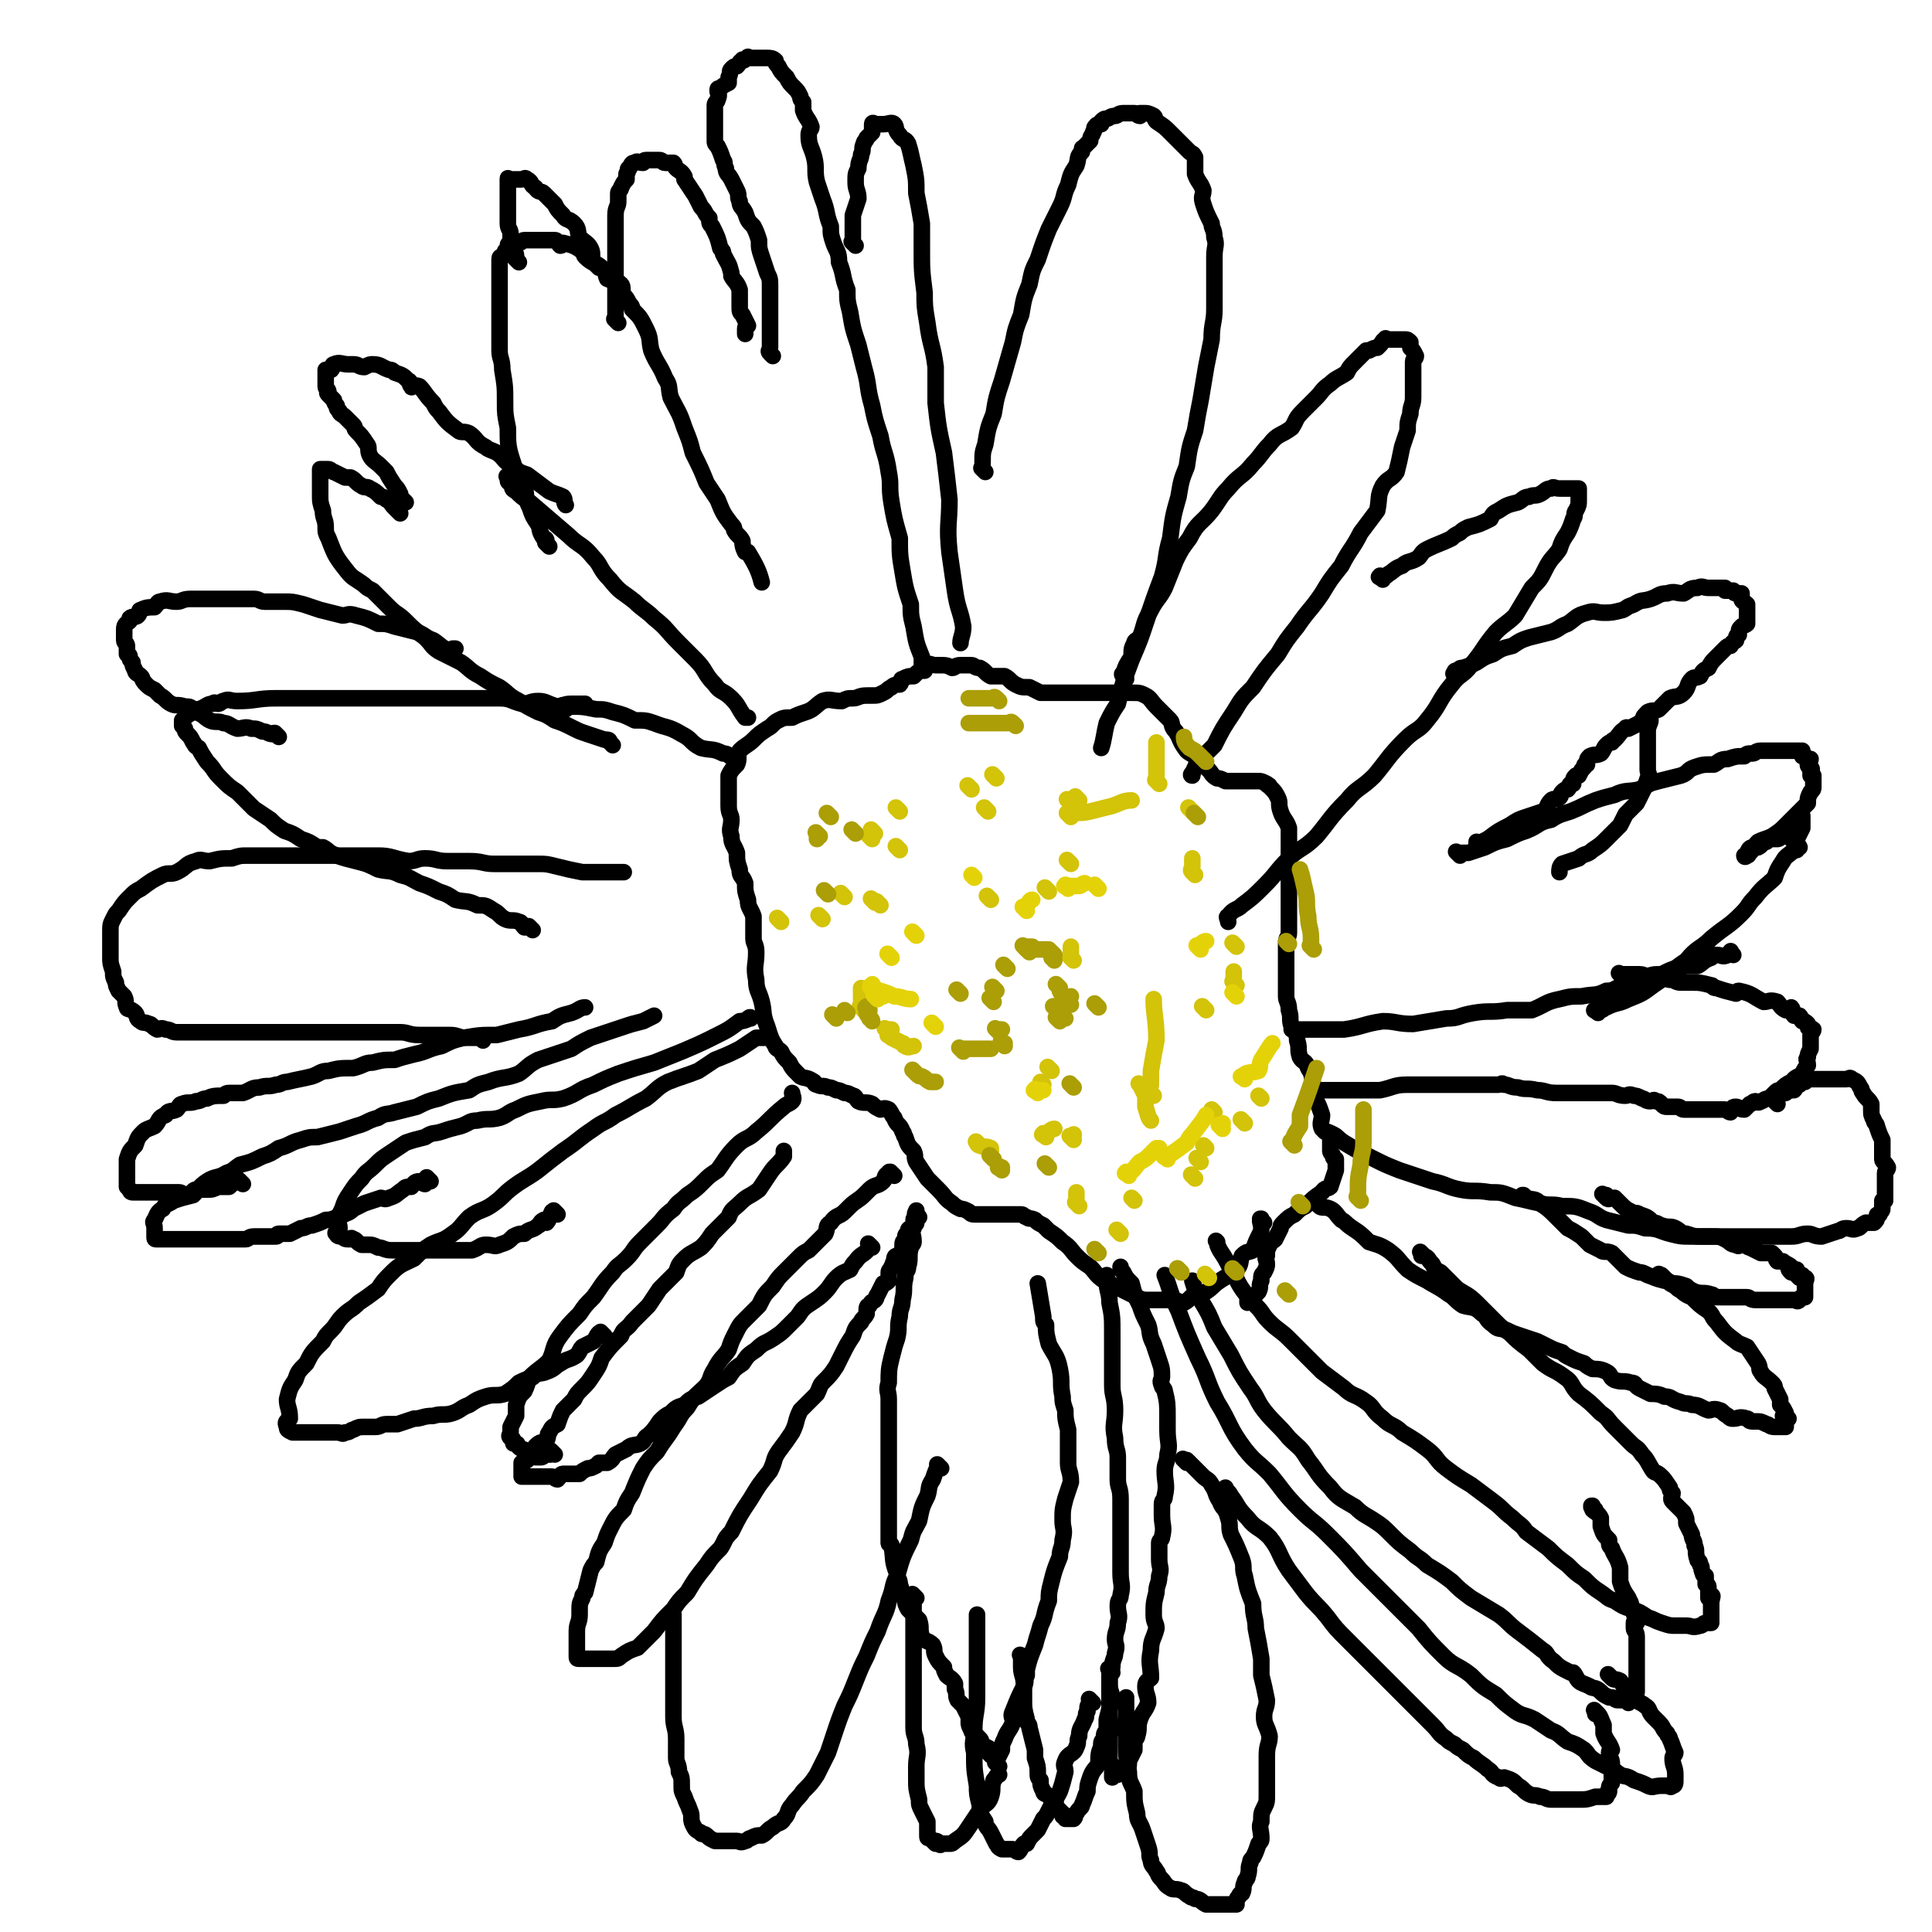 <svg viewBox='0 0 700 700' version='1.1' xmlns='http://www.w3.org/2000/svg' xmlns:xlink='http://www.w3.org/1999/xlink'><g fill='none' stroke='#000000' stroke-width='6' stroke-linecap='round' stroke-linejoin='round'><path d='M324,426c-1,-1 -1,-1 -1,-1 -1,-1 0,0 0,0 0,0 0,0 0,0 0,0 0,0 0,0 -1,-1 -1,0 -1,0 -2,1 -1,2 -2,3 -2,2 -3,1 -5,3 -1,1 -1,1 -2,2 -2,2 -3,2 -5,4 -1,1 -1,1 -2,2 -2,2 -3,1 -5,4 -2,1 -1,2 -2,4 -3,3 -3,3 -6,6 -2,1 -2,1 -4,3 -3,3 -3,3 -5,5 -2,2 -2,2 -4,5 -3,3 -3,3 -5,7 -2,2 -2,2 -5,5 -2,2 -2,2 -4,6 -1,2 -1,2 -2,5 -2,3 -3,3 -5,7 -2,3 -1,3 -3,6 -4,4 -4,3 -7,8 -3,3 -2,3 -5,7 -3,5 -3,4 -6,9 -3,3 -3,3 -5,6 -2,4 -2,4 -4,9 -2,3 -2,3 -3,6 -3,3 -3,3 -5,7 -1,2 -1,2 -2,5 -2,3 -2,3 -3,7 -1,1 -1,1 -2,3 -1,4 -1,4 -2,8 -1,1 -1,1 -1,2 -1,2 -1,2 -1,5 0,0 0,0 0,1 0,3 -1,3 -1,6 0,1 0,1 0,2 0,1 0,1 0,3 0,0 0,0 0,1 0,1 0,1 0,1 0,1 0,1 0,1 0,1 0,1 0,1 0,1 0,1 1,1 1,0 1,0 1,0 1,0 1,0 2,0 2,0 2,0 3,0 1,0 1,0 2,0 2,0 2,0 4,0 2,0 2,0 3,-1 3,-2 3,-2 6,-3 3,-3 3,-3 6,-6 3,-4 3,-4 7,-8 2,-3 2,-3 5,-6 3,-5 3,-5 7,-10 2,-3 2,-3 5,-6 2,-3 1,-3 4,-6 3,-6 3,-6 7,-12 3,-5 3,-5 7,-10 2,-4 1,-4 3,-7 3,-4 3,-4 5,-7 2,-4 1,-4 3,-8 3,-3 3,-3 6,-6 1,-2 1,-3 2,-4 3,-3 3,-3 5,-6 1,-2 1,-2 2,-4 2,-4 2,-4 4,-7 1,-3 1,-3 3,-5 0,-1 1,-1 2,-3 0,-1 0,-1 0,-1 0,-1 0,-2 1,-2 1,-2 1,-1 2,-2 1,-1 0,-1 1,-2 1,-2 1,-2 2,-4 1,0 1,0 2,-1 0,-1 0,-1 0,-2 0,-1 0,-1 0,-1 0,-1 1,-1 1,-2 1,-1 0,-1 1,-2 0,-1 0,-2 1,-2 1,-1 1,0 2,-1 0,-1 0,-1 0,-2 0,-1 0,-1 0,-1 0,-2 1,-1 1,-2 0,-1 0,-1 0,-1 0,-1 1,-1 1,-1 0,-1 0,-1 0,-1 0,-1 1,-1 1,-1 1,-1 1,-1 1,-2 0,-1 0,-1 0,-1 0,-1 1,-1 1,-2 0,-1 0,-1 0,-1 0,-1 0,0 0,1 '/><path d='M333,441c-1,-1 -1,-1 -1,-1 -1,-1 0,0 0,0 0,0 0,0 0,0 0,0 0,-1 0,0 -1,0 0,0 0,1 0,1 0,1 0,2 0,1 -1,0 -1,2 -1,2 0,2 0,5 0,1 -1,1 -1,2 -1,3 0,4 -1,7 0,2 -1,1 -1,4 -1,4 0,4 -1,8 0,3 -1,3 -1,6 -1,4 0,4 -1,8 -1,3 -1,3 -2,7 -1,4 -1,5 -1,9 -1,3 0,3 0,6 0,4 0,4 0,9 0,3 0,3 0,6 0,5 0,5 0,9 0,3 0,3 0,6 0,4 0,4 0,8 0,1 0,1 0,3 0,1 0,1 0,3 0,4 0,4 0,8 0,1 1,0 1,1 1,5 0,5 2,10 0,2 1,2 1,4 1,3 1,3 2,6 0,1 0,1 1,3 2,2 2,2 4,4 1,3 0,3 1,6 1,2 2,1 4,3 1,2 0,2 1,4 1,2 1,2 3,4 0,1 0,1 1,3 1,1 2,1 3,3 0,1 0,1 0,2 1,2 0,2 1,4 1,1 1,1 2,2 1,2 1,2 2,4 0,1 0,1 0,2 0,1 0,1 1,3 0,0 0,1 1,1 1,1 1,1 2,2 1,1 0,1 1,2 1,1 2,1 3,2 0,0 -1,0 -1,1 0,0 1,-1 1,-1 1,0 0,1 0,2 '/><path d='M362,640c-1,-1 -1,-1 -1,-1 -1,-1 0,0 0,0 0,0 0,-1 0,-1 1,-2 1,-2 2,-4 0,-2 0,-2 1,-4 1,-3 2,-3 3,-6 0,-2 -1,-2 0,-4 2,-5 2,-5 4,-9 1,-2 0,-2 1,-4 0,-1 0,-1 0,-2 1,-4 1,-4 3,-9 1,-4 1,-3 2,-7 2,-4 1,-4 3,-9 0,-3 0,-3 1,-7 1,-4 1,-4 3,-9 0,-3 1,-3 1,-6 1,-4 0,-4 0,-7 0,-4 0,-4 1,-8 1,-3 1,-3 2,-6 0,-4 -1,-4 -1,-7 0,-3 0,-3 0,-5 0,-3 0,-3 0,-5 0,-1 0,-1 0,-2 -1,-4 -1,-4 -1,-7 -1,-3 -1,-3 -1,-5 -1,-5 0,-5 -1,-10 -1,-5 -2,-5 -4,-9 -1,-4 -1,-4 -1,-7 -1,-1 -1,-1 -1,-3 -1,-6 -1,-6 -2,-12 0,0 0,0 0,0 '/><path d='M371,601c-1,-1 -1,-1 -1,-1 -1,-1 0,0 0,0 0,0 0,0 0,0 0,1 0,1 0,1 0,2 0,2 0,3 0,3 1,3 1,7 0,2 0,2 0,5 0,3 0,3 1,7 0,2 1,1 1,3 1,4 1,4 2,8 0,1 0,1 0,3 1,3 1,3 1,5 0,2 0,2 1,3 0,2 0,2 1,4 0,0 0,1 1,1 1,1 2,1 3,2 1,1 0,2 1,3 1,1 1,1 1,1 1,1 1,1 2,2 0,0 -1,0 -1,0 0,0 1,0 2,0 0,0 -1,1 -1,1 0,0 0,0 1,0 0,0 1,0 1,0 1,0 1,0 1,0 1,-1 0,-1 1,-2 1,-2 2,-2 2,-3 1,-2 1,-3 2,-5 0,-2 0,-2 1,-5 1,-3 2,-3 3,-5 0,-3 0,-4 1,-6 0,-2 0,-2 1,-3 0,-2 0,-2 1,-3 0,-2 0,-2 0,-4 1,-4 1,-4 2,-7 0,-3 -1,-3 -1,-6 0,-3 0,-3 1,-6 0,-3 1,-3 1,-5 1,-3 0,-3 0,-5 0,-3 1,-3 1,-6 1,-3 0,-3 0,-6 0,-3 1,-2 1,-4 1,-4 0,-4 0,-8 0,-4 0,-4 0,-7 0,-4 0,-4 0,-7 0,-3 0,-3 0,-6 0,-4 0,-4 0,-7 0,-4 -1,-4 -1,-7 0,-4 0,-4 0,-8 0,-3 -1,-3 -1,-7 -1,-5 0,-5 0,-10 0,-5 -1,-5 -1,-9 0,-5 0,-5 0,-10 0,-5 0,-5 0,-9 0,-6 0,-6 -1,-11 0,-4 -1,-4 -1,-8 0,-1 0,-2 0,-2 '/><path d='M403,606c-1,-1 -1,-1 -1,-1 -1,-1 0,0 0,0 0,0 0,1 0,1 0,2 0,2 0,3 0,2 0,2 0,4 0,0 0,0 0,1 0,1 0,1 0,2 0,2 0,2 0,4 0,1 0,1 0,2 0,4 0,4 0,8 0,1 0,1 0,3 0,1 0,1 0,1 0,1 0,1 0,3 0,0 0,0 0,1 0,1 1,1 2,3 0,0 -1,0 -1,1 0,0 0,1 0,2 0,0 1,-1 2,-1 0,0 0,0 0,0 1,-1 2,0 3,-1 1,-2 1,-2 1,-4 1,-2 1,-2 2,-4 0,-2 0,-2 0,-3 0,-1 1,-1 1,-2 1,-3 0,-3 1,-6 1,-3 2,-3 3,-6 0,-3 -1,-3 -1,-6 0,-2 1,-2 2,-3 0,-5 -1,-5 0,-10 0,-4 1,-4 2,-8 0,-2 -1,-2 -1,-5 0,-4 0,-4 1,-8 0,-3 1,-3 1,-6 1,-3 0,-3 0,-6 0,-3 0,-4 0,-6 0,-1 1,-1 1,-2 1,-4 0,-4 0,-8 0,-2 0,-2 0,-4 0,-2 1,-1 1,-3 1,-4 0,-5 0,-9 0,-3 1,-3 1,-6 1,-4 0,-4 0,-9 0,-2 0,-2 0,-5 0,-4 0,-5 -1,-9 0,-1 -1,-1 -1,-2 -1,-2 0,-2 0,-3 0,-3 0,-3 -1,-6 -1,-3 -1,-3 -2,-6 -2,-4 -1,-4 -2,-7 -2,-4 -2,-4 -3,-7 -2,-4 -2,-4 -3,-8 -2,-2 -2,-2 -3,-4 -1,-1 -1,-1 -1,-2 '/><path d='M430,530c-1,-1 -1,-1 -1,-1 -1,-1 0,0 0,0 0,0 1,0 1,0 0,0 0,0 0,0 1,1 1,1 3,3 1,1 1,1 3,3 1,1 2,1 3,3 2,3 1,3 3,6 1,3 2,2 3,6 1,3 0,3 1,6 2,4 2,4 4,9 1,3 0,3 1,6 1,5 1,5 3,10 0,5 1,5 1,9 1,5 1,5 2,11 0,3 0,3 0,6 1,4 1,4 2,9 0,3 -1,3 -1,6 0,3 1,3 2,7 0,3 -1,3 -1,7 0,4 0,4 0,8 0,3 0,3 0,6 0,3 0,3 -1,5 -1,2 -1,2 -1,5 -1,2 0,3 0,6 0,1 0,1 -1,2 -1,3 -1,3 -2,5 -1,1 -1,1 -1,2 -1,2 0,2 -1,5 0,1 -1,1 -1,2 -1,2 0,2 -1,4 0,0 -1,0 -1,1 -1,1 -1,1 -1,3 0,0 0,0 0,0 -1,0 -1,0 -1,0 -1,0 -1,0 -1,0 -1,0 -1,0 -1,0 -1,0 -1,0 -1,0 -1,0 -1,0 -2,0 -1,0 -1,0 -2,0 -2,0 -2,0 -3,0 -2,-1 -2,-2 -4,-2 -1,-1 -1,0 -2,-1 -2,-1 -2,-2 -3,-2 -2,-1 -3,0 -4,-1 -2,-1 -2,-2 -3,-3 -2,-2 -1,-2 -2,-3 -1,-2 -2,-2 -2,-4 -1,-2 0,-2 -1,-5 -1,-3 -1,-3 -2,-6 -1,-3 -2,-3 -2,-6 -1,-4 -1,-4 -1,-8 -1,-3 -2,-3 -2,-7 -1,-6 -1,-6 -1,-13 -1,-4 0,-4 0,-8 0,-3 0,-4 0,-6 '/><path d='M396,617c-1,-1 -1,-1 -1,-1 -1,-1 0,0 0,0 0,0 0,1 0,1 -1,1 -1,1 -1,3 -1,1 0,2 -1,3 -1,3 -2,3 -2,6 -1,2 0,2 -1,4 -1,3 -3,2 -4,5 -1,2 0,2 0,4 -1,4 -1,4 -2,7 -1,2 -1,2 -2,3 -1,2 -1,2 -2,4 -1,2 -1,2 -2,3 -1,2 -1,2 -2,4 -1,1 -1,1 -2,2 -1,1 -1,1 -2,3 -1,0 -1,0 -1,0 -1,1 -1,2 -2,3 -1,0 -1,-1 -2,-1 -1,0 -1,0 -1,0 -1,0 -1,0 -1,0 -1,0 -2,0 -2,0 -2,-1 -1,-1 -2,-2 -1,-2 -1,-2 -2,-4 -1,-2 -2,-2 -2,-4 -2,-3 -2,-3 -2,-6 -1,-4 -1,-4 -1,-7 -1,-6 -1,-6 -1,-12 -1,-4 0,-4 0,-8 0,-6 1,-6 1,-12 0,-5 0,-5 0,-10 0,-6 0,-6 0,-12 0,-3 0,-3 0,-6 0,-1 0,-2 0,-2 '/><path d='M332,579c-1,-1 -1,-1 -1,-1 -1,-1 0,0 0,0 0,0 0,1 0,1 0,3 0,3 0,6 0,2 0,2 0,4 0,4 0,4 0,8 0,3 0,3 0,6 0,4 0,4 0,8 0,3 0,3 0,6 0,5 0,5 0,9 0,3 1,3 1,6 1,4 0,4 0,8 0,2 0,2 0,5 0,3 0,3 1,7 0,2 0,2 1,4 1,2 1,2 2,4 0,1 0,1 0,2 0,2 0,2 0,3 0,1 0,1 1,1 1,1 1,1 2,2 0,0 0,-1 0,-1 1,0 1,1 1,1 1,1 1,0 1,0 1,0 1,0 3,0 1,0 1,0 2,-1 3,-2 3,-2 5,-5 2,-3 2,-3 4,-6 2,-3 3,-2 4,-5 1,-3 0,-3 1,-6 1,-1 1,-2 2,-2 '/><path d='M341,532c-1,-1 -1,-1 -1,-1 -1,-1 0,0 0,0 -1,2 -1,2 -2,5 -2,3 -1,3 -2,6 -2,4 -2,4 -3,9 -2,4 -2,3 -3,7 -3,6 -3,6 -5,13 -2,4 -1,4 -3,9 -1,5 -2,5 -4,11 -2,4 -2,4 -4,9 -2,4 -2,4 -4,9 -2,5 -2,5 -4,9 -2,5 -2,5 -4,11 -1,3 -1,3 -2,6 -2,4 -2,4 -4,8 -2,3 -2,3 -5,6 -2,3 -2,2 -4,5 -2,2 -1,3 -3,5 -1,2 -2,1 -4,3 -2,1 -2,2 -4,3 -2,0 -2,0 -4,1 -1,0 -1,1 -2,1 -2,1 -2,0 -3,0 -2,0 -2,0 -3,0 -2,0 -2,0 -3,0 -1,0 -2,0 -2,0 -2,-1 -2,-1 -3,-2 -1,-1 -2,0 -2,-1 -2,-1 -2,-1 -3,-3 -1,-2 0,-3 -1,-5 -1,-3 -1,-2 -2,-5 -1,-2 -1,-2 -1,-4 0,-3 0,-3 -1,-5 0,-3 -1,-3 -1,-5 0,-4 0,-4 0,-7 0,-4 -1,-4 -1,-8 0,-5 0,-5 0,-10 0,-5 0,-5 0,-9 0,-6 0,-6 0,-11 0,-3 0,-3 0,-5 0,-1 0,-1 0,-2 '/><path d='M316,452c-1,-1 -1,-1 -1,-1 -1,-1 0,0 0,0 0,0 0,1 0,1 -2,3 -3,2 -5,5 -1,1 -1,1 -2,3 -2,1 -3,1 -5,3 -2,2 -2,3 -4,5 -2,2 -2,2 -5,4 -3,2 -3,2 -5,5 -2,2 -2,2 -4,4 -2,2 -2,2 -5,4 -3,2 -3,1 -6,4 -3,2 -3,2 -5,5 -3,2 -3,2 -5,5 -2,1 -2,1 -5,3 -3,2 -3,2 -6,4 -3,1 -3,1 -5,3 -3,1 -3,1 -5,3 -2,1 -2,1 -4,3 -2,3 -2,3 -4,5 -2,1 -1,2 -3,3 -2,1 -3,0 -5,2 -2,1 -2,1 -4,2 -1,1 -1,2 -3,3 -1,0 -1,0 -3,0 -1,1 -1,1 -1,1 -2,1 -2,1 -3,1 -2,1 -2,1 -3,2 -1,0 -1,0 -2,0 -1,0 -1,0 -2,0 -1,0 -1,0 -2,0 -1,0 -1,1 -2,2 -1,0 -1,-1 -2,-1 -1,0 -1,0 -2,0 -1,0 -1,0 -1,0 -1,0 -1,0 -2,0 -1,0 -1,0 -2,0 -1,0 -1,0 -1,0 -1,0 -1,0 -1,0 -1,0 -1,0 -1,0 -1,0 -1,0 -1,0 0,0 0,0 0,-1 0,0 0,0 0,-1 0,-1 0,-1 0,-1 0,-1 0,-1 0,-1 0,-1 0,-1 0,-1 1,-1 1,0 2,-1 0,-1 0,-2 0,-2 1,-1 2,0 3,-1 0,-1 0,-1 0,-2 2,-2 2,-1 4,-2 1,-2 0,-2 1,-3 1,-2 1,-2 3,-3 1,-3 1,-3 2,-5 2,-2 2,-2 4,-4 1,-2 1,-2 3,-4 2,-2 2,-2 4,-5 2,-3 2,-3 3,-6 3,-4 3,-4 7,-8 1,-3 2,-2 4,-5 3,-3 3,-3 6,-6 2,-3 2,-3 4,-6 3,-3 3,-3 6,-6 1,-3 1,-3 3,-5 2,-2 3,-2 6,-4 2,-2 2,-2 4,-5 3,-3 3,-3 6,-6 1,-3 2,-3 4,-5 3,-3 3,-2 7,-5 2,-3 2,-3 4,-6 2,-3 3,-3 5,-6 0,-1 0,-2 0,-2 0,0 0,0 0,0 '/><path d='M201,527c-1,-1 -1,-1 -1,-1 -1,-1 0,0 0,0 0,1 0,1 -1,1 -1,0 -1,0 -1,0 -1,0 -1,1 -2,1 -1,0 -2,0 -2,0 -1,0 -1,-1 -1,-1 -1,-1 -1,-1 -2,-1 -1,-1 -2,-1 -2,-1 -2,-1 -1,-2 -2,-2 -1,-1 -1,0 -1,0 0,0 0,-1 0,-1 0,-1 -1,-1 -1,-1 -1,-1 0,-1 0,-2 0,-1 0,-1 0,-2 1,-2 1,-2 2,-4 0,-2 0,-3 0,-4 1,-3 1,-3 3,-5 1,-2 1,-3 2,-5 3,-3 4,-3 7,-6 2,-4 1,-5 4,-9 3,-4 3,-4 7,-8 2,-3 2,-3 5,-6 3,-4 3,-5 7,-9 2,-3 2,-2 5,-5 3,-3 2,-3 5,-6 3,-3 3,-3 6,-6 3,-3 2,-3 6,-6 2,-3 2,-2 5,-5 3,-2 3,-2 6,-5 2,-2 2,-2 5,-4 3,-4 3,-5 7,-9 3,-3 4,-2 7,-5 5,-4 5,-5 10,-9 1,-1 2,-1 3,-2 1,-1 0,-2 0,-3 '/><path d='M219,484c-1,-1 -1,-1 -1,-1 -1,-1 0,0 0,0 0,0 -1,0 -1,0 -1,1 -1,2 -2,3 -2,1 -2,1 -4,2 -1,1 -1,2 -2,3 -3,2 -3,1 -6,3 -2,1 -2,2 -5,3 -2,1 -3,0 -5,2 -3,1 -3,1 -5,2 -2,2 -2,2 -5,4 -3,1 -4,0 -7,1 -3,1 -3,1 -6,3 -3,1 -3,2 -6,3 -3,1 -4,0 -7,1 -4,0 -4,1 -7,1 -3,1 -3,1 -6,2 -2,0 -2,0 -4,0 -2,0 -2,1 -4,1 -2,0 -2,0 -4,0 -2,0 -2,0 -4,1 -1,0 -1,1 -3,1 -1,1 -1,0 -3,0 -1,0 -1,0 -1,0 -2,0 -2,0 -3,0 -2,0 -2,0 -3,0 -2,0 -2,0 -4,0 -1,0 -1,0 -1,0 -1,0 -1,0 -2,0 -1,0 -2,0 -2,0 -2,-1 -2,-1 -2,-2 -1,-2 0,-2 1,-3 0,-4 -1,-4 -1,-7 1,-4 1,-4 3,-7 1,-3 1,-3 4,-6 2,-4 2,-4 6,-8 1,-2 1,-2 3,-4 2,-2 2,-3 4,-5 3,-3 3,-2 6,-5 3,-2 3,-2 7,-5 2,-3 2,-3 5,-6 3,-3 4,-3 8,-5 3,-3 3,-3 6,-5 4,-2 4,-1 8,-4 3,-2 3,-3 6,-6 4,-3 5,-2 9,-5 4,-3 3,-3 7,-6 4,-3 5,-3 9,-6 5,-4 5,-4 9,-7 6,-4 5,-4 11,-8 4,-3 4,-2 8,-5 6,-3 5,-3 11,-6 4,-3 4,-4 8,-6 5,-2 6,-2 11,-4 3,-2 3,-2 6,-4 5,-2 5,-2 9,-4 3,-2 3,-2 6,-4 1,0 2,0 3,0 '/><path d='M202,440c-1,-1 -1,-1 -1,-1 -1,-1 0,0 0,0 0,0 0,0 0,0 0,0 -1,0 -1,0 -1,2 -1,3 -2,4 -1,0 -1,-1 -1,-1 -2,1 -1,2 -2,2 -2,2 -3,1 -5,3 -2,0 -2,0 -4,1 -2,2 -2,2 -5,3 -2,1 -2,0 -5,0 -2,0 -2,1 -5,2 -2,0 -2,0 -5,0 -3,0 -3,0 -6,0 -3,0 -3,0 -6,0 -2,0 -2,0 -5,0 -2,0 -2,0 -3,0 -2,0 -2,0 -4,0 -3,0 -3,-1 -5,-1 -2,-1 -2,-1 -4,-1 -1,0 -1,0 -2,0 0,0 0,0 0,0 -2,-1 -2,-2 -3,-2 -1,-1 -1,0 -1,0 -2,0 -2,0 -3,-1 -1,0 -2,0 -2,-1 -1,0 0,-1 0,-1 0,-1 0,-1 1,-1 0,-2 -1,-2 -1,-3 1,-2 1,-2 2,-4 1,-3 1,-3 3,-6 2,-3 2,-3 4,-5 2,-3 2,-2 5,-5 2,-2 2,-2 5,-4 3,-2 3,-2 6,-4 3,-1 3,-1 7,-2 3,-2 3,-1 6,-2 3,-1 3,-1 7,-2 3,-1 3,-2 6,-2 4,-1 4,0 8,-1 3,-1 3,-2 6,-3 4,-2 4,-2 9,-3 4,-1 4,0 8,-1 6,-2 5,-3 11,-5 4,-2 4,-2 9,-4 6,-2 6,-2 13,-4 5,-2 5,-2 10,-4 7,-3 7,-3 13,-6 4,-2 4,-2 8,-5 2,0 3,-1 4,-1 0,-1 -1,0 -1,0 '/><path d='M156,428c-1,-1 -1,-1 -1,-1 -1,-1 0,0 0,0 0,1 0,1 -1,2 -1,0 -1,-1 -2,-1 -2,0 -2,1 -3,2 -2,0 -2,0 -3,1 -3,2 -2,2 -5,3 -2,1 -2,0 -3,0 -3,1 -3,1 -6,2 -2,1 -2,1 -4,2 -2,2 -2,1 -5,3 -2,0 -2,1 -5,1 -2,1 -2,1 -5,2 -2,0 -2,1 -4,1 -2,1 -2,1 -4,2 -2,0 -2,0 -4,0 -1,0 0,1 -1,1 -2,0 -3,0 -5,0 -1,0 -1,0 -3,0 -2,0 -2,1 -3,1 -2,0 -2,0 -3,0 -3,0 -3,0 -5,0 -1,0 -1,0 -3,0 -1,0 -1,0 -2,0 -2,0 -2,0 -3,0 -2,0 -2,0 -3,0 -2,0 -2,0 -3,0 -2,0 -2,0 -3,0 -1,0 -1,0 -2,0 -1,0 -1,0 -1,0 -2,0 -2,0 -3,0 0,0 0,0 0,0 -1,0 -1,0 -1,0 -1,0 -1,0 -1,-1 0,0 0,0 0,-1 0,-1 0,-1 0,-2 0,-2 -1,-2 0,-3 1,-2 1,-3 3,-4 1,-2 1,-1 4,-3 3,-1 3,-1 7,-2 2,-2 2,-3 5,-5 3,-2 4,-1 7,-3 3,-1 2,-1 5,-3 4,-1 4,-1 8,-3 3,-1 3,-1 6,-3 4,-1 4,-2 8,-3 3,-1 3,-1 6,-1 4,-1 4,-1 8,-2 3,-1 3,-1 6,-2 4,-1 4,-2 8,-3 3,-2 3,-1 6,-2 4,-1 4,-1 8,-2 4,-2 4,-2 8,-3 5,-2 5,-2 11,-3 3,-2 3,-2 7,-3 5,-2 6,-1 11,-3 3,-2 3,-3 7,-5 6,-2 6,-2 12,-4 3,-2 3,-2 7,-4 6,-2 6,-2 12,-4 3,-1 3,-1 7,-2 2,-1 2,-1 4,-2 '/><path d='M88,429c-1,-1 -1,-1 -1,-1 -1,-1 0,0 0,0 0,0 0,0 0,0 0,0 -1,0 -1,0 -2,1 -2,1 -3,2 -2,0 -2,0 -4,0 -2,1 -2,1 -4,1 -2,0 -2,0 -4,0 -1,0 -1,1 -3,2 -2,0 -2,-1 -3,-1 -3,0 -3,0 -5,0 -2,0 -2,0 -3,0 -3,0 -3,0 -5,0 -1,0 -1,0 -1,0 -1,0 -1,0 -1,0 -1,0 -1,0 -1,0 -1,0 -1,0 -1,0 -1,0 -1,-1 -1,-1 -1,-1 -1,-1 -1,-1 0,-1 0,-1 0,-2 0,-2 0,-2 0,-3 0,-3 0,-3 0,-5 1,-3 1,-3 3,-5 1,-3 1,-3 3,-5 1,-1 2,-1 4,-2 2,-2 1,-3 4,-4 1,-2 2,-1 4,-2 1,-1 1,-2 2,-2 2,-1 3,0 5,-1 2,0 2,-1 4,-1 2,-1 3,-1 6,-1 1,-1 1,-1 3,-1 2,0 2,0 4,0 3,-1 3,-2 6,-2 3,-1 3,0 6,-1 2,0 2,-1 4,-1 4,-1 5,-1 9,-2 3,-1 3,-2 6,-2 4,-1 4,-1 9,-1 4,-1 4,-2 7,-2 4,-1 4,-1 8,-1 3,-1 3,-1 7,-2 5,-1 5,-2 10,-3 4,-2 4,-2 8,-3 6,-1 6,-1 12,-1 4,-1 4,-1 8,-2 6,-1 6,-2 12,-3 3,-2 3,-2 7,-3 3,-1 3,-2 5,-2 '/><path d='M175,377c-1,-1 -1,-1 -1,-1 -1,-1 0,0 0,0 -1,0 -1,0 -2,0 -1,0 -1,0 -1,0 -1,0 -2,0 -2,0 -3,0 -3,-1 -6,-1 -2,0 -2,0 -4,0 -4,0 -4,0 -7,0 -4,0 -4,-1 -7,-1 -4,0 -4,0 -9,0 -4,0 -4,0 -8,0 -5,0 -5,0 -10,0 -4,0 -4,0 -8,0 -6,0 -6,0 -11,0 -4,0 -4,0 -7,0 -4,0 -4,0 -8,0 -4,0 -4,0 -8,0 -3,0 -3,0 -6,0 -3,0 -3,0 -6,0 -2,0 -2,-1 -4,-1 -2,-1 -2,0 -3,0 -2,-1 -2,-2 -3,-2 -2,-1 -2,0 -3,-1 -2,-1 -1,-2 -2,-3 -2,-2 -3,-1 -3,-2 -1,-2 0,-2 -1,-4 -1,-1 -1,-1 -2,-2 -1,-2 -1,-2 -1,-3 -1,-2 -1,-2 -1,-4 -1,-3 -1,-3 -1,-5 0,-2 0,-2 0,-3 0,-2 0,-2 0,-4 0,-1 0,-1 0,-2 0,-3 0,-3 1,-5 1,-2 1,-2 2,-3 2,-3 2,-3 4,-5 2,-2 2,-2 4,-3 4,-3 4,-3 8,-5 2,-1 3,0 5,-1 4,-2 3,-3 7,-4 2,-1 2,0 5,0 4,-1 4,-1 8,-1 3,-1 3,-1 6,-1 4,0 4,0 8,0 3,0 3,0 7,0 4,0 4,0 9,0 3,0 3,0 7,0 4,0 4,0 9,0 3,0 3,0 7,0 5,0 5,1 11,2 3,0 3,-1 6,-1 4,0 4,1 8,1 4,0 4,0 8,0 5,0 5,1 9,1 3,0 3,0 7,0 4,0 4,0 9,0 3,0 3,0 7,1 4,1 4,1 9,2 3,0 3,0 7,0 4,0 4,0 8,0 0,0 0,0 0,0 '/><path d='M193,337c-1,-1 -1,-1 -1,-1 -1,-1 0,0 0,0 0,0 0,0 -1,0 -1,0 -1,0 -1,0 -1,-1 -1,-2 -2,-2 -2,-1 -3,0 -5,-1 -2,-1 -2,-2 -4,-3 -3,-2 -3,-2 -6,-2 -4,-2 -4,-1 -8,-2 -3,-2 -3,-2 -6,-3 -4,-2 -4,-2 -7,-3 -4,-2 -3,-2 -7,-3 -4,-2 -4,-1 -8,-2 -4,-2 -4,-2 -8,-3 -4,-1 -4,-1 -7,-2 -3,-1 -3,-2 -5,-3 -1,0 -1,0 -2,0 -3,-2 -3,-2 -6,-3 -3,-2 -3,-2 -6,-3 -3,-2 -3,-2 -5,-4 -3,-2 -3,-2 -6,-4 -3,-3 -3,-3 -6,-6 -3,-2 -3,-2 -6,-5 -3,-3 -2,-3 -5,-6 -2,-3 -2,-3 -3,-5 -2,-1 -1,-1 -2,-2 -1,-2 -1,-2 -2,-3 -1,-1 -1,-1 -1,-2 -1,-1 -1,-1 -1,-1 0,-1 0,-1 0,-1 0,-1 0,-1 0,-1 2,-2 2,-2 4,-3 1,-1 1,-1 2,-1 3,-1 3,-2 5,-2 1,-1 1,0 2,0 1,0 1,-1 2,-1 2,-1 2,0 5,0 7,0 7,-1 14,-1 3,0 3,0 6,0 2,0 2,0 5,0 4,0 4,0 8,0 3,0 3,0 6,0 3,0 3,0 7,0 3,0 3,0 7,0 3,0 3,0 7,0 3,0 3,0 6,0 4,0 4,0 8,0 3,0 3,0 6,0 4,0 4,0 8,0 3,0 3,0 7,0 4,0 4,1 8,2 3,0 3,-1 6,-1 3,0 3,1 7,2 2,0 2,-1 5,-1 2,0 2,0 4,0 0,0 0,0 1,0 0,0 0,0 0,0 '/><path d='M101,267c-1,-1 -1,-1 -1,-1 -1,-1 0,0 0,0 0,0 0,0 0,0 0,0 0,0 0,0 -1,-1 -1,0 -1,0 -2,0 -2,-1 -4,-1 -2,-1 -2,-1 -4,-1 -2,-1 -3,0 -5,0 -3,-1 -3,-2 -5,-2 -2,-1 -3,0 -5,-1 -2,-1 -2,-2 -5,-3 -2,-2 -2,-2 -4,-2 -3,-1 -3,0 -5,-1 -2,-1 -2,-2 -4,-3 -1,-1 -1,-1 -2,-2 -2,-1 -2,-1 -3,-2 -2,-2 -1,-2 -2,-3 -1,-1 -2,-1 -2,-2 -1,-2 -1,-2 -1,-3 -1,-1 -1,-1 -1,-2 0,-1 -1,-1 -1,-1 0,-1 0,-1 0,-2 0,-1 0,-1 0,-1 0,-1 -1,-1 -1,-2 0,-1 0,-1 0,-2 0,-1 0,-1 0,-2 0,-2 1,-2 2,-3 0,-1 0,-1 0,-1 1,-1 2,0 3,-1 1,-1 0,-2 1,-2 2,-1 3,-1 5,-1 1,-1 1,-2 2,-2 3,-1 3,0 6,0 2,0 2,-1 5,-1 2,0 2,0 4,0 2,0 2,0 5,0 3,0 3,0 6,0 1,0 1,0 2,0 3,0 3,0 6,0 2,0 2,1 4,1 4,0 4,0 7,0 3,0 3,0 7,1 3,1 3,1 6,2 4,1 4,1 8,2 2,0 2,-1 5,0 4,1 4,1 8,3 3,0 3,0 6,1 4,1 4,1 8,2 3,1 3,2 6,3 3,2 3,3 7,4 0,0 1,-1 1,-1 0,0 -1,0 -1,0 '/><path d='M205,257c-1,-1 -1,-1 -1,-1 -1,-1 0,0 0,0 0,0 1,0 1,0 1,0 1,0 1,0 5,0 5,0 10,1 3,0 3,0 6,1 4,1 4,1 8,3 4,0 4,0 7,1 5,2 5,1 10,4 4,2 3,3 7,5 4,1 4,0 8,2 2,0 2,1 4,2 '/><path d='M222,270c-1,-1 -1,-1 -1,-1 -1,-1 0,0 0,0 0,0 0,-1 -1,-1 -1,0 -1,0 -1,0 -3,-1 -3,-1 -6,-2 -3,-1 -3,-1 -5,-2 -4,-2 -4,-2 -7,-3 -3,-2 -3,-2 -6,-3 -4,-2 -4,-2 -7,-4 -4,-2 -4,-3 -7,-5 -4,-2 -4,-2 -7,-4 -4,-2 -4,-3 -7,-5 -4,-2 -4,-2 -8,-4 -3,-2 -2,-2 -5,-5 -4,-3 -4,-3 -7,-6 -3,-3 -3,-2 -6,-5 -3,-3 -3,-3 -6,-6 -2,-1 -2,-1 -3,-2 -4,-3 -4,-2 -7,-6 -4,-5 -4,-6 -6,-11 -1,-2 -1,-2 -1,-4 0,-3 -1,-3 -1,-6 -1,-3 -1,-3 -1,-6 0,-1 0,-1 0,-2 0,-2 0,-2 0,-3 0,-1 0,-1 0,-1 0,-1 0,-1 0,-1 0,-1 0,-1 0,-1 0,-1 0,-1 0,-1 0,0 0,0 0,0 1,0 0,0 1,0 1,0 1,0 1,0 1,0 1,0 1,0 1,0 1,1 2,1 2,1 2,1 4,2 1,0 1,0 2,0 2,1 2,2 4,3 1,1 2,0 3,1 2,1 2,1 4,3 1,0 1,0 2,1 2,1 1,1 3,3 0,0 0,0 0,0 1,1 1,1 2,2 '/><path d='M147,182c-1,-1 -1,-1 -1,-1 -1,-1 0,0 0,0 0,0 -1,0 -1,-1 0,-1 0,-1 0,-1 -1,-2 -1,-2 -2,-3 -2,-3 -2,-3 -3,-5 -1,-1 -1,-1 -2,-2 -2,-2 -3,-2 -4,-4 -1,-2 0,-3 -1,-4 -2,-3 -2,-3 -4,-5 -1,-1 0,-1 -1,-2 -2,-2 -2,-2 -3,-3 -1,-1 -2,-1 -2,-2 -1,-1 -1,-1 -1,-2 -1,-1 -1,-2 -1,-2 -1,-1 -1,-1 -1,-1 -1,-1 -1,-1 -1,-1 -1,-1 0,-1 0,-1 0,-1 -1,-1 -1,-2 0,-1 0,-1 0,-1 0,-1 0,0 0,-1 0,0 0,0 0,-1 0,0 0,0 0,-1 0,0 0,0 0,-1 0,0 0,-1 0,-1 0,0 1,0 2,0 1,-1 0,-2 1,-2 2,-1 3,0 5,0 1,0 1,0 2,0 2,0 2,1 4,1 2,-1 2,-1 3,-1 3,0 3,1 6,2 1,0 1,0 2,1 3,1 3,1 5,3 1,0 0,1 1,2 0,1 1,-1 3,0 2,2 2,3 5,6 1,2 1,2 2,3 3,4 3,4 7,7 1,1 2,0 4,1 3,2 2,3 6,5 1,1 2,1 4,2 3,2 2,3 6,5 2,2 2,2 5,3 4,3 4,3 8,6 2,1 3,1 5,2 1,1 0,2 1,3 '/><path d='M185,174c-1,-1 -1,-1 -1,-1 -1,-1 0,0 0,0 0,0 0,0 0,0 0,1 0,1 0,1 0,1 1,1 1,1 1,2 0,2 2,3 2,2 2,2 5,4 7,6 7,6 14,12 4,4 5,3 9,8 3,3 2,4 6,8 4,5 4,4 9,8 3,3 4,3 7,6 5,4 4,4 9,9 3,3 3,3 6,6 4,4 3,5 7,9 2,3 3,2 6,5 3,3 2,3 5,7 0,0 1,0 1,0 '/><path d='M199,198c-1,-1 -1,-1 -1,-1 -1,-1 0,0 0,0 0,0 0,-1 0,-1 0,-1 -1,-1 -1,-1 -2,-3 -1,-3 -2,-5 -2,-3 -2,-3 -3,-6 -2,-4 -1,-4 -2,-8 -2,-4 -3,-4 -4,-8 -2,-6 -2,-7 -2,-13 -1,-5 -1,-5 -1,-9 0,-6 0,-6 -1,-12 0,-4 -1,-4 -1,-7 0,-4 0,-4 0,-8 0,-2 0,-2 0,-5 0,-3 0,-3 0,-6 0,-2 0,-2 0,-4 0,-3 0,-3 0,-6 0,-2 0,-2 0,-3 0,-2 0,-2 1,-2 1,-1 1,-1 1,-2 1,-1 1,-1 1,-1 1,-1 0,-1 0,-1 0,-1 1,-1 1,-1 1,0 1,0 3,0 1,0 1,-1 2,-1 2,0 2,0 4,0 2,0 2,0 4,0 1,0 2,0 3,0 1,0 1,1 2,2 1,0 1,-1 1,-1 4,1 4,1 7,3 1,0 0,1 1,2 3,3 4,2 6,4 2,1 1,2 2,4 2,1 3,0 5,2 1,1 0,2 1,4 1,1 1,1 2,3 1,1 1,1 1,2 3,3 3,3 5,7 2,4 1,4 2,8 2,5 3,5 5,10 2,3 1,3 2,7 3,6 3,5 5,11 2,5 2,5 3,9 3,6 3,6 5,11 2,3 2,3 4,6 2,5 2,5 5,9 1,1 1,1 1,2 1,2 2,2 3,4 0,1 0,2 1,4 0,0 1,0 1,0 3,5 4,7 5,11 '/><path d='M188,95c-1,-1 -1,-1 -1,-1 -1,-1 0,0 0,0 0,0 0,0 0,0 0,-2 0,-2 -1,-4 0,-1 -1,0 -1,-1 0,-2 0,-2 0,-4 0,-2 -1,-2 -1,-4 0,-2 0,-2 0,-4 0,-2 0,-2 0,-4 0,-1 0,-1 0,-3 0,-1 0,-1 0,-2 0,-1 0,-1 0,-2 0,-1 0,-1 0,-1 0,-1 0,0 1,0 1,0 1,0 1,0 1,0 1,0 3,0 1,0 1,-1 2,0 2,1 1,2 3,3 1,2 2,1 3,2 2,2 2,2 4,4 1,2 1,2 3,4 1,2 2,1 4,3 2,2 1,3 2,5 2,2 3,2 4,4 1,2 0,2 1,5 1,1 1,1 2,2 '/><path d='M224,117c-1,-1 -1,-1 -1,-1 -1,-1 0,0 0,0 0,0 0,0 0,0 0,0 0,0 0,-1 0,-1 0,-1 0,-1 0,-3 0,-3 0,-6 0,-3 0,-3 0,-6 0,-3 0,-3 0,-6 0,-3 0,-3 0,-6 0,-3 0,-3 0,-6 0,-3 0,-3 0,-6 0,-3 1,-3 1,-5 0,-1 0,-1 0,-3 0,-1 1,-1 1,-2 1,-2 1,-2 2,-3 0,-1 0,-1 0,-2 1,-1 0,-2 1,-2 1,-2 1,-2 2,-2 1,-1 1,0 3,0 0,0 0,-1 1,-1 1,0 1,0 3,0 0,0 0,0 1,0 1,0 1,0 1,0 1,0 1,1 2,1 1,0 1,0 2,0 0,0 0,0 1,0 1,1 0,1 1,2 1,1 2,1 3,3 0,0 0,0 0,1 2,3 2,3 4,6 1,2 1,2 2,4 2,2 1,2 3,4 0,2 0,2 1,3 2,4 2,4 3,8 1,1 1,1 1,2 2,4 2,3 3,7 0,0 0,0 0,1 1,2 2,2 3,5 0,1 0,1 0,3 0,2 0,2 0,3 0,2 0,2 1,3 1,2 1,2 2,4 0,0 -1,0 -1,1 0,1 0,1 0,2 '/><path d='M280,129c-1,-1 -1,-1 -1,-1 -1,-1 0,-1 0,-2 0,-2 0,-2 0,-5 0,-3 0,-3 0,-6 0,-2 0,-2 0,-5 0,-3 0,-3 0,-6 0,-3 0,-3 -1,-5 -1,-3 -1,-3 -2,-6 -1,-3 -1,-3 -1,-6 -1,-3 -1,-3 -2,-5 -2,-2 -2,-2 -3,-5 -1,-2 -2,-2 -2,-4 -1,-2 0,-2 -1,-4 -1,-2 -1,-2 -2,-4 -1,-2 -2,-2 -2,-4 -1,-2 0,-2 -1,-3 -1,-3 -1,-3 -2,-5 -1,-1 -1,-1 -1,-2 0,-3 0,-3 0,-6 0,-1 0,-1 0,-3 0,-1 0,-1 0,-1 0,-1 0,-1 0,-2 0,-1 0,-1 0,-1 0,-1 1,-1 1,-2 1,-2 0,-2 0,-3 0,-1 0,-1 1,-1 1,-1 1,-1 3,-2 0,-1 0,-1 0,-2 1,-2 0,-2 1,-3 1,-1 1,-1 2,-1 1,-1 1,-2 2,-2 0,-1 0,0 0,0 1,0 1,-1 2,-1 0,-1 0,0 0,0 1,0 1,0 3,0 0,0 0,0 0,0 1,0 1,0 3,0 0,0 0,0 1,0 1,0 2,0 3,1 0,1 0,1 1,2 0,0 0,0 0,0 1,2 1,2 3,4 1,2 1,2 3,4 1,1 1,1 2,3 0,1 0,1 1,2 0,1 0,1 0,3 1,3 2,3 3,6 0,1 -1,1 -1,3 0,4 1,4 2,8 1,4 0,5 1,9 1,3 1,3 2,6 2,5 1,5 3,10 0,3 0,3 1,6 1,3 2,3 2,7 2,5 1,5 3,10 0,4 0,4 1,8 1,6 1,6 3,12 1,4 1,4 2,8 2,7 1,7 3,14 1,5 1,5 3,11 1,6 2,6 3,13 1,5 0,5 1,11 1,6 1,6 3,13 0,6 0,6 1,12 1,6 1,6 3,12 0,4 0,4 1,8 1,6 1,6 3,11 0,2 0,3 0,4 0,0 0,-1 0,-1 '/><path d='M310,89c-1,-1 -1,-1 -1,-1 -1,-1 0,0 0,0 0,-1 0,-2 0,-4 0,-2 0,-2 0,-3 0,-2 0,-2 0,-3 1,-3 1,-3 2,-6 0,-3 -1,-3 -1,-6 0,-3 0,-3 1,-5 0,-3 1,-3 1,-5 1,-2 0,-2 1,-4 0,-1 1,-1 1,-2 1,-1 1,-1 2,-2 0,-2 0,-2 0,-3 0,-1 1,0 1,0 1,0 1,0 2,0 1,0 1,0 1,0 2,0 3,-1 4,0 1,1 0,2 2,4 1,2 2,1 3,3 1,3 1,4 2,8 1,5 1,5 1,10 1,5 1,5 2,11 0,4 0,4 0,9 0,8 0,8 1,16 0,5 0,5 1,11 1,8 2,8 3,16 0,6 0,6 0,13 1,9 1,9 3,18 1,8 1,8 2,17 0,9 -1,9 0,19 1,7 1,7 2,14 1,7 2,7 3,13 0,3 -1,4 -1,6 '/><path d='M357,171c-1,-1 -1,-1 -1,-1 -1,-1 0,0 0,0 0,-1 0,-1 0,-2 0,-4 0,-4 1,-7 1,-6 1,-6 3,-11 1,-6 1,-6 3,-12 2,-7 2,-7 4,-14 1,-5 1,-5 3,-10 1,-6 1,-6 3,-11 1,-5 1,-5 3,-9 2,-6 2,-6 4,-11 2,-4 2,-4 4,-8 2,-4 1,-4 3,-8 1,-4 1,-4 3,-7 1,-3 0,-3 2,-5 0,-2 0,-1 1,-2 1,-1 1,-1 2,-2 0,-2 1,-2 1,-3 1,-1 0,-2 1,-2 0,-1 1,-1 2,-1 0,-1 0,-1 0,-1 1,-1 1,-1 2,-1 1,0 1,-1 3,-1 0,0 0,0 0,0 1,0 1,-1 3,-1 0,0 0,0 1,0 1,0 1,0 3,0 1,0 1,1 2,1 0,0 0,-1 0,-1 1,0 1,0 1,0 2,0 2,0 4,1 1,1 0,1 1,2 3,2 3,2 5,4 2,2 2,2 4,4 1,1 1,1 3,3 1,1 1,0 2,2 0,2 0,3 0,6 1,3 2,3 3,6 0,2 -1,2 0,5 1,3 1,3 3,7 0,2 1,2 1,5 1,3 0,3 0,7 0,2 0,2 0,5 0,3 0,3 0,7 0,3 0,3 0,7 0,5 -1,5 -1,11 -1,5 -1,5 -2,10 -1,6 -1,6 -2,12 -1,5 -1,5 -2,11 -2,6 -2,6 -3,13 -2,5 -2,5 -3,11 -2,7 -2,7 -3,15 -2,7 -1,7 -3,14 -3,8 -3,8 -6,17 -2,6 -2,6 -5,13 -3,8 -3,8 -5,16 -2,3 -2,3 -4,7 -1,4 -1,6 -2,9 '/><path d='M408,246c-1,-1 -1,-1 -1,-1 -1,-1 0,-1 0,-1 1,-3 1,-3 3,-6 0,-3 0,-3 1,-5 0,-1 1,-1 2,-2 2,-5 1,-5 4,-10 2,-4 3,-4 5,-8 2,-5 2,-5 4,-10 2,-4 2,-4 5,-8 3,-6 4,-5 8,-10 3,-4 3,-5 6,-8 4,-5 5,-4 9,-9 3,-3 3,-4 6,-7 3,-4 4,-3 8,-6 2,-3 1,-3 4,-6 2,-2 2,-2 5,-5 2,-2 2,-3 5,-5 2,-2 3,-2 6,-4 1,-2 1,-2 3,-4 2,-2 2,-2 4,-4 0,0 1,0 1,0 2,-1 2,-1 3,-1 1,-1 1,-1 1,-1 1,-1 1,-2 2,-2 0,-1 0,0 1,0 1,0 1,0 1,0 1,0 1,0 2,0 0,0 0,0 0,0 1,0 1,0 1,0 1,0 1,0 2,0 0,0 0,0 0,0 1,0 1,0 2,1 0,1 0,1 0,2 1,1 1,1 2,3 0,1 -1,1 -1,2 0,3 0,3 0,5 0,2 0,2 0,4 0,2 0,2 0,4 0,3 -1,3 -1,6 -1,3 -1,3 -1,6 -1,3 -1,3 -2,6 -1,5 -1,5 -2,9 -2,3 -3,2 -5,5 -2,4 -1,4 -2,9 -3,4 -3,4 -6,8 -3,6 -4,6 -7,12 -4,5 -4,5 -7,10 -4,6 -5,6 -9,12 -4,5 -4,5 -7,10 -5,6 -5,6 -9,12 -4,4 -4,4 -7,9 -4,6 -4,6 -7,12 -3,3 -3,3 -6,6 -1,2 -2,4 -2,5 -1,0 0,-1 0,-1 '/><path d='M501,210c-1,-1 -2,-1 -1,-1 0,-1 0,0 1,0 1,0 1,0 2,-1 2,-1 2,-2 5,-3 2,-2 3,-1 6,-3 1,-1 1,-2 3,-3 4,-2 5,-2 9,-4 1,-1 1,-1 3,-2 1,-1 1,-1 3,-2 4,-1 4,-1 8,-3 1,-2 1,-2 3,-3 3,-2 3,-2 7,-3 2,-1 2,-2 4,-2 2,-1 2,0 4,-1 2,-1 2,-2 4,-2 1,-1 1,0 3,0 0,0 1,0 2,0 0,0 0,0 1,0 1,0 1,0 3,0 0,0 0,0 1,0 0,0 0,0 0,0 0,1 0,1 0,3 0,0 0,0 0,1 0,2 0,2 -1,4 -1,1 0,2 -1,3 -1,3 -1,3 -2,5 -2,3 -2,3 -3,6 -2,3 -3,3 -5,7 -2,4 -2,4 -5,7 -3,5 -3,5 -6,10 -3,3 -4,3 -7,6 -5,6 -4,6 -9,12 -3,4 -4,3 -7,7 -5,6 -4,7 -9,13 -3,4 -4,3 -8,7 -6,6 -6,7 -11,13 -5,5 -6,4 -10,9 -6,6 -6,7 -11,13 -5,5 -6,4 -10,8 -5,5 -4,5 -9,10 -4,4 -4,4 -8,7 -2,2 -3,1 -5,4 -1,0 0,1 0,2 '/><path d='M528,245c-1,-1 -2,-1 -1,-1 0,-1 0,-1 1,-1 1,-1 1,-1 2,-1 3,-1 3,-1 5,-2 3,-2 3,-2 6,-3 3,-2 3,-2 7,-3 3,-2 3,-2 6,-3 4,-1 4,-1 8,-2 3,-1 3,-2 6,-3 3,-2 3,-3 7,-4 3,-1 3,0 6,0 3,0 3,0 7,-1 2,-1 1,-1 4,-2 3,-2 3,-1 6,-2 3,-1 3,-2 6,-2 3,-1 3,0 6,0 2,-1 2,-2 5,-2 2,-1 2,0 4,0 1,0 1,0 2,0 2,0 2,0 4,0 0,0 0,1 0,1 1,0 1,0 3,0 0,0 0,1 1,1 1,0 1,0 1,0 1,0 1,0 1,0 0,1 0,1 0,2 0,1 1,1 2,2 0,0 0,0 0,0 0,1 0,1 0,2 0,0 0,0 0,0 0,1 0,1 0,1 0,1 0,1 0,1 0,1 0,2 0,3 -1,1 -1,0 -2,1 -1,1 -1,1 -1,3 -1,0 -1,1 -1,2 -1,1 -1,0 -2,2 -1,0 -1,0 -2,1 -2,2 -2,2 -3,3 -2,2 -2,2 -3,4 -2,1 -2,1 -3,3 -2,1 -2,0 -3,1 -2,2 -1,3 -3,5 -2,2 -3,1 -5,2 -2,2 -2,2 -4,4 -2,1 -2,0 -4,1 -2,2 -1,2 -3,4 -2,1 -2,1 -4,2 0,0 -1,-1 -1,0 -2,1 -2,2 -4,4 0,0 -1,0 -1,1 -1,0 -1,0 -2,1 -1,1 -1,2 -2,3 -2,1 -2,0 -4,1 -1,1 -1,1 -1,3 -1,0 -1,0 -1,1 -1,1 -1,1 -2,3 -1,0 -1,0 -1,0 -1,1 -1,1 -1,3 -1,0 -1,0 -1,0 -1,1 0,1 -1,2 -1,0 -1,0 -2,1 -1,1 0,1 -1,2 -1,1 -2,0 -3,1 -2,2 -1,3 -3,4 -3,1 -3,1 -6,2 -3,1 -3,1 -6,3 -4,2 -4,2 -8,5 -2,1 -2,1 -4,2 0,0 0,-1 0,-1 '/><path d='M597,261c-1,-1 -1,-1 -1,-1 -1,-1 0,0 0,0 0,0 0,1 0,1 0,0 1,-1 2,0 0,1 -1,2 -1,4 0,1 0,1 0,2 0,1 0,1 0,3 0,1 0,1 0,3 0,1 0,1 0,3 0,1 0,1 0,3 0,1 1,2 0,3 -1,3 -1,3 -2,5 -1,2 -1,2 -2,4 -2,2 -2,2 -4,4 -1,2 -1,2 -2,4 -2,2 -2,2 -5,5 -2,2 -2,2 -5,4 -2,2 -3,1 -5,3 -3,1 -3,1 -6,2 -1,1 -1,2 -1,3 '/><path d='M529,310c-1,-1 -1,-1 -1,-1 -1,-1 0,0 0,0 0,0 1,0 1,0 2,0 2,0 3,0 3,-1 3,-1 6,-2 4,-2 4,-2 8,-3 4,-2 4,-2 7,-3 5,-2 4,-3 9,-4 3,-2 4,-2 7,-3 5,-2 4,-2 9,-4 3,-1 3,-1 7,-2 4,-2 5,-1 9,-2 4,-2 3,-2 7,-3 4,-1 4,-1 8,-2 3,-1 2,-2 5,-3 3,-1 3,-1 7,-1 2,-1 2,-2 5,-2 3,-1 3,-1 6,-1 1,-1 1,-1 3,-1 1,0 1,-1 3,-1 1,0 1,0 3,0 1,0 1,0 2,0 0,0 0,0 1,0 1,0 1,0 3,0 0,0 0,0 0,0 1,0 1,0 2,0 0,0 0,0 0,0 1,0 1,0 1,0 1,0 1,0 1,0 1,0 1,0 1,0 1,0 1,0 1,0 0,0 0,1 0,2 0,0 1,0 1,0 1,1 1,1 2,1 0,1 -1,1 -1,2 0,1 1,1 1,1 1,1 0,1 0,1 0,1 0,1 0,1 0,1 0,1 0,1 0,0 1,0 1,0 0,0 0,1 0,1 0,1 0,1 0,1 0,1 0,1 0,2 0,1 0,1 -1,2 -1,2 -1,2 -1,4 -1,1 -1,1 -1,1 -2,2 -2,2 -4,4 -1,1 -1,1 -3,3 -2,2 -2,2 -5,4 -2,1 -3,1 -5,2 -2,2 -1,2 -3,4 -1,0 0,1 -1,1 -1,1 -1,0 -1,0 0,0 0,0 0,0 0,0 1,0 1,0 0,0 0,-1 0,-1 1,-2 1,-2 3,-2 0,-1 1,0 1,0 2,-1 1,-2 3,-2 1,-1 1,-1 2,-1 1,0 1,0 2,0 1,0 1,-1 2,-1 1,0 1,0 1,0 1,0 1,0 2,1 1,1 2,1 3,3 0,0 -1,0 -1,1 '/><path d='M628,346c-1,-1 -1,-2 -1,-1 -1,0 0,1 -1,1 -2,1 -2,0 -4,0 -1,0 -1,0 -2,1 -3,1 -3,2 -5,3 -2,0 -2,0 -4,0 -5,1 -5,1 -9,3 -3,0 -3,0 -6,1 -4,1 -4,1 -8,3 -3,1 -3,2 -6,2 -4,2 -4,1 -9,2 -4,0 -4,0 -8,1 -5,1 -5,2 -10,4 -4,0 -5,0 -9,0 -6,1 -6,0 -12,1 -6,1 -5,2 -10,2 -6,1 -6,1 -12,2 -6,0 -6,-1 -11,-1 -7,1 -7,2 -14,3 -5,0 -5,0 -10,0 -4,0 -4,0 -7,0 -1,0 -2,0 -2,0 '/><path d='M579,367c-1,-1 -2,-1 -1,-1 0,-1 1,0 2,0 1,0 1,-1 2,-1 4,-2 4,-1 8,-3 5,-2 5,-2 9,-5 6,-4 6,-5 12,-9 4,-5 5,-4 9,-8 6,-5 6,-4 11,-9 3,-3 2,-3 5,-6 3,-4 4,-4 7,-7 1,-3 1,-3 3,-6 1,-2 2,-2 4,-4 1,-1 1,-2 1,-4 1,-2 1,-2 2,-4 0,-2 0,-2 0,-4 0,0 0,-1 0,0 0,0 0,0 0,1 '/><path d='M588,354c-1,-1 -1,-1 -1,-1 -1,-1 0,0 0,0 0,0 1,0 1,0 1,0 1,0 1,0 3,0 3,0 5,0 2,0 2,1 4,1 3,1 3,0 7,1 2,0 2,1 4,1 2,0 2,0 4,0 3,0 3,0 7,1 1,0 0,1 2,1 3,1 3,1 7,2 0,0 0,-1 1,-1 5,1 5,2 9,4 2,0 2,-1 5,0 1,1 1,2 3,3 1,0 2,-1 2,-1 1,1 0,2 1,3 1,0 1,0 2,0 1,1 0,1 1,2 1,0 1,0 2,1 0,0 0,0 0,0 0,1 0,1 0,1 0,1 1,0 2,1 0,1 -1,1 -1,2 0,1 0,1 0,2 0,1 0,1 0,3 0,0 0,0 0,0 -1,2 -1,2 -1,3 -1,1 0,1 0,3 -1,1 -1,1 -2,3 -1,1 -2,1 -3,2 -1,1 0,1 -1,1 -2,1 -2,1 -4,3 -1,0 -1,0 -2,1 -1,1 -1,1 -2,2 -2,0 -2,1 -3,1 -1,1 -2,0 -2,0 -1,0 -1,1 -2,1 -1,1 -1,1 -2,2 -2,0 -2,-1 -3,-1 -2,0 -1,1 -2,2 -1,0 -1,-1 -2,-1 -1,0 -1,0 -1,0 -1,0 -1,0 -2,0 -1,0 -1,0 -1,0 -1,0 -1,0 -2,0 -1,0 -1,0 -2,0 -1,0 -1,0 -1,0 -1,0 -1,0 -1,0 -1,0 -1,0 -1,0 -1,0 -1,0 -2,0 -1,0 -1,0 -2,0 -1,0 -1,-1 -2,-1 -2,0 -2,0 -3,0 -1,0 -1,0 -1,0 -1,0 -1,0 -2,-1 -1,-1 -1,-1 -2,-1 -1,-1 -1,0 -2,0 -2,0 -2,-1 -3,-1 -2,-1 -2,-1 -3,-1 -2,-1 -2,0 -3,0 -3,0 -3,-1 -5,-1 -1,0 -1,0 -2,0 -3,0 -3,0 -6,0 -3,0 -3,0 -6,0 -3,0 -3,0 -6,0 -4,0 -4,-1 -7,-1 -4,-1 -4,0 -7,-1 -3,0 -3,-1 -5,-1 -1,-1 -1,0 -2,0 -4,0 -4,0 -9,0 -3,0 -3,0 -7,0 -4,0 -4,0 -9,0 -4,0 -4,0 -8,0 -5,0 -5,1 -10,2 -5,0 -5,0 -10,0 -7,0 -7,0 -13,0 -1,0 -2,0 -2,0 -1,0 0,0 1,0 '/><path d='M644,400c-1,-1 -1,-1 -1,-1 -1,-1 0,0 0,0 1,0 0,-1 1,-1 1,-1 1,-2 3,-2 1,-1 1,-1 3,-1 1,-1 0,-1 2,-2 1,-1 1,-1 2,-1 1,-1 1,-1 3,-1 1,0 1,0 3,0 2,0 2,0 4,0 1,0 1,0 2,0 1,0 1,0 3,0 1,0 1,-1 2,0 2,1 2,1 3,3 1,1 0,1 1,2 1,2 2,2 3,4 0,1 0,1 0,2 0,2 0,2 1,4 0,1 1,1 1,2 1,3 1,3 2,5 0,1 0,1 0,2 0,1 0,1 0,3 0,1 0,1 0,2 0,1 1,1 2,3 0,1 -1,1 -1,2 0,1 0,1 0,3 0,0 0,0 0,1 0,1 0,1 0,3 0,0 0,0 0,0 0,1 0,1 0,3 0,0 -1,0 -1,0 0,1 0,1 0,2 0,0 0,1 0,1 0,1 -1,1 -1,2 -1,0 -1,0 -1,1 0,1 0,1 -1,2 0,0 0,0 -1,0 -1,0 -1,0 -2,0 -2,1 -2,2 -3,2 -2,1 -2,0 -4,0 -2,0 -2,1 -3,1 -3,1 -3,1 -6,2 -3,0 -3,-1 -5,-1 -3,0 -3,1 -6,1 -3,0 -3,0 -6,0 -3,0 -3,0 -6,0 -3,0 -3,0 -5,0 -3,0 -3,0 -6,0 -3,0 -3,0 -6,0 -4,0 -4,0 -7,0 -4,0 -4,0 -8,-1 -4,-1 -4,-2 -9,-2 -3,-1 -3,-1 -6,-1 -4,-1 -4,-1 -8,-2 -3,-1 -3,-2 -6,-3 -5,-2 -5,-2 -10,-2 -4,-1 -4,0 -8,-1 -5,-1 -4,-1 -9,-2 -5,-2 -5,-2 -9,-2 -6,-1 -6,0 -11,-1 -5,-1 -5,-2 -10,-3 -6,-2 -6,-2 -12,-4 -5,-2 -5,-2 -9,-4 -6,-3 -6,-3 -11,-6 -3,-2 -2,-2 -4,-3 -2,-1 -2,-1 -3,-1 '/><path d='M582,434c-1,-1 -1,-1 -1,-1 -1,-1 0,0 0,0 0,0 0,0 0,0 1,0 1,0 1,0 0,0 0,1 0,1 1,1 1,0 3,0 1,1 1,1 2,2 2,2 2,2 4,3 1,1 2,0 3,1 3,1 3,1 5,3 2,0 2,1 3,1 3,1 3,0 5,1 2,1 2,2 4,2 3,1 3,1 6,1 2,0 2,0 3,0 3,0 3,0 5,1 2,1 2,2 4,2 1,1 1,0 3,0 1,0 1,1 2,1 2,1 2,1 4,2 0,0 0,0 1,0 1,0 1,0 3,0 0,0 1,1 1,1 1,1 0,1 1,2 1,0 1,0 2,0 1,1 2,1 3,2 0,0 -1,0 -1,0 0,1 0,1 1,2 1,0 1,-1 2,-1 0,0 0,1 0,2 0,0 0,0 1,1 0,0 1,-1 1,-1 0,0 0,1 0,1 0,0 1,0 1,0 1,0 0,1 0,2 0,0 0,0 0,0 0,1 0,1 0,2 0,0 0,0 0,0 0,1 0,1 0,1 0,1 0,1 0,1 0,1 0,1 0,1 0,0 -1,0 -1,0 -1,0 -1,1 -1,1 -1,1 -1,0 -2,0 -1,0 -1,0 -2,0 -1,0 -1,0 -2,0 -2,0 -2,0 -3,0 -2,0 -2,0 -4,0 -2,0 -2,0 -3,0 -2,0 -2,-1 -3,-1 -2,0 -2,0 -3,0 -2,0 -2,0 -3,0 -3,0 -3,0 -5,0 -1,0 -1,-1 -2,-1 -3,-1 -3,0 -6,-1 -2,-1 -2,-1 -3,-2 -3,-1 -3,-1 -5,-1 -2,-1 -2,-1 -3,-1 -4,-1 -3,-1 -6,-2 -2,-1 -2,-1 -3,-1 -3,-1 -3,-1 -5,-2 -1,-1 -1,-1 -2,-2 -2,-2 -2,-2 -3,-3 -2,-1 -3,0 -4,-1 -2,-1 -2,-1 -4,-2 -2,-2 -2,-2 -3,-3 -3,-2 -3,-2 -5,-3 -2,-2 -2,-2 -4,-4 -3,-3 -3,-3 -6,-5 -2,-2 -2,-1 -5,-2 -1,-1 -1,-1 -1,-1 -1,0 0,0 0,0 '/><path d='M602,463c-1,-1 -2,-1 -1,-1 0,-1 0,0 1,0 1,1 1,1 2,2 2,2 2,1 4,3 2,1 2,2 5,3 3,3 3,3 6,5 2,2 1,2 3,4 3,4 3,4 7,7 1,1 2,1 4,2 2,3 2,3 4,6 1,2 0,2 1,3 1,2 2,2 4,4 1,1 1,1 1,2 1,2 1,2 2,4 0,1 0,1 0,2 1,1 1,1 2,3 0,0 -1,1 -1,1 0,1 1,0 2,1 0,0 -1,1 -1,1 0,1 0,1 0,1 0,1 0,1 0,1 0,0 0,0 -1,0 -1,0 -1,0 -2,0 -1,0 -1,0 -1,0 -2,0 -2,-1 -3,-1 -2,-1 -2,-1 -4,-1 -1,0 -1,0 -1,0 -2,0 -1,-1 -2,-1 -3,-1 -3,0 -5,0 -1,0 -1,0 -2,-1 -2,-1 -2,-2 -3,-2 -2,-1 -3,0 -4,0 -3,-1 -3,-2 -6,-2 -2,-1 -2,0 -4,-1 -4,-1 -3,-2 -6,-2 -2,-1 -3,-1 -5,-1 -2,-1 -2,-1 -4,-2 -2,-1 -1,-2 -3,-2 -3,-1 -3,0 -6,-1 -2,-1 -1,-2 -3,-3 -2,-1 -3,-1 -5,-1 -2,-1 -2,-1 -3,-2 -3,-1 -3,-1 -5,-2 -2,-1 -2,-1 -3,-2 -3,-1 -3,-1 -5,-2 -2,-1 -2,-1 -4,-2 -3,-1 -3,-1 -6,-2 -3,-1 -3,-1 -5,-2 -3,-1 -3,0 -5,-2 -3,-2 -2,-3 -4,-4 -3,-3 -4,-2 -7,-3 -3,-2 -3,-3 -5,-4 -4,-3 -5,-3 -8,-5 -4,-2 -4,-2 -7,-4 -4,-4 -3,-4 -7,-7 -3,-2 -4,-2 -7,-3 -3,-3 -3,-3 -6,-5 -3,-2 -2,-2 -4,-3 -2,-2 -2,-3 -4,-4 -2,-1 -3,0 -4,-1 -1,-1 -1,-1 -1,-1 '/><path d='M516,455c-1,-1 -1,-1 -1,-1 -1,-1 0,0 0,0 0,0 0,0 0,0 0,1 0,1 0,1 0,0 1,0 1,0 2,1 1,1 3,3 1,2 1,2 3,3 3,3 3,3 6,6 3,2 4,2 7,5 3,3 3,3 7,7 2,2 2,2 5,4 3,3 3,3 7,6 2,2 2,2 5,5 4,3 4,2 8,5 3,2 2,3 5,6 4,3 4,3 8,7 3,2 2,2 5,5 3,3 3,3 6,6 2,2 2,1 4,4 2,2 2,3 4,6 1,1 1,0 3,2 1,1 1,1 3,4 0,1 0,1 1,2 0,1 -1,2 0,3 2,2 2,2 4,4 1,2 1,2 1,4 1,2 1,2 2,4 0,2 1,2 1,4 1,2 0,2 1,5 0,1 1,0 1,2 1,1 0,1 1,3 0,1 1,1 1,1 0,1 0,1 0,3 0,0 1,0 1,1 0,1 0,1 0,1 0,2 0,3 0,3 0,0 1,-1 1,-1 1,0 0,1 0,3 0,0 0,0 0,0 0,1 0,1 0,1 0,1 0,1 0,1 0,1 0,1 0,2 0,1 0,1 0,1 0,1 0,1 0,1 0,1 0,1 0,1 -1,0 -1,0 -2,0 -1,0 -1,1 -2,1 -3,1 -3,0 -5,0 -2,0 -2,0 -4,0 -2,0 -2,0 -5,-1 -3,-1 -2,-1 -5,-2 -3,-2 -3,-2 -6,-3 -3,-1 -3,-1 -6,-3 -3,-1 -2,-1 -5,-3 -3,-2 -3,-2 -6,-5 -3,-2 -3,-2 -6,-5 -4,-3 -4,-3 -7,-6 -4,-3 -4,-3 -8,-6 -2,-3 -2,-2 -5,-5 -4,-3 -3,-3 -7,-6 -4,-3 -4,-3 -8,-6 -5,-3 -5,-3 -9,-6 -4,-3 -3,-4 -7,-7 -4,-3 -4,-3 -9,-6 -3,-3 -4,-2 -7,-5 -4,-3 -3,-4 -6,-6 -4,-3 -5,-2 -8,-5 -4,-3 -4,-3 -8,-6 -3,-3 -3,-3 -6,-6 -3,-3 -3,-3 -6,-6 -3,-3 -4,-3 -7,-6 -3,-3 -2,-3 -5,-6 -2,-3 -3,-3 -5,-6 -2,-3 -2,-4 -4,-7 -2,-4 -2,-4 -4,-7 -1,-2 -1,-2 -1,-3 -1,-1 0,0 0,0 '/><path d='M578,547c-1,-1 -1,-1 -1,-1 -1,-1 0,0 0,0 0,0 0,0 0,0 0,0 0,-1 0,0 -1,0 0,0 0,1 1,1 2,1 3,3 0,1 0,2 0,3 1,3 1,3 3,5 0,2 0,2 1,3 1,3 2,3 3,7 0,2 0,2 0,5 1,3 1,3 3,6 0,1 1,1 1,3 1,2 1,3 2,6 0,0 -1,-1 -1,0 0,0 0,1 0,2 0,1 1,1 1,3 0,1 0,1 0,2 0,2 0,2 0,4 0,0 0,0 0,1 0,1 0,1 0,3 0,0 0,0 0,1 0,1 0,1 0,2 0,0 0,0 0,1 0,0 0,0 0,0 0,1 0,1 0,1 0,1 0,1 0,2 0,0 0,0 0,0 0,1 0,1 0,1 0,1 0,1 0,1 0,1 0,1 0,1 0,1 -1,1 -1,1 0,1 0,1 0,1 0,0 -1,0 -1,0 -1,0 0,1 -1,2 0,0 -1,-1 -1,-1 -1,0 -1,0 -1,0 -1,0 -1,0 -1,0 -1,0 -1,0 -1,0 -1,0 -1,-1 -2,-1 -1,0 -1,0 -1,0 -2,-1 -2,-1 -3,-2 -2,-2 -3,-1 -4,-2 -2,-1 -3,-1 -4,-2 -1,-1 -1,-2 -2,-3 0,0 -1,0 -1,0 -4,-2 -4,-2 -6,-4 -3,-2 -2,-3 -4,-4 -5,-4 -5,-4 -9,-7 -4,-3 -3,-3 -7,-6 -5,-3 -5,-3 -10,-6 -4,-3 -4,-3 -7,-6 -4,-3 -4,-3 -9,-6 -3,-3 -3,-2 -6,-5 -4,-3 -4,-3 -7,-6 -3,-3 -3,-3 -6,-5 -3,-2 -4,-2 -7,-5 -5,-3 -6,-3 -9,-7 -5,-5 -4,-5 -8,-10 -3,-5 -3,-4 -7,-8 -4,-5 -5,-5 -9,-10 -3,-4 -2,-4 -5,-8 -4,-6 -4,-6 -7,-12 -3,-5 -3,-5 -6,-10 -2,-5 -2,-5 -5,-10 -2,-3 -2,-4 -3,-7 '/><path d='M584,608c-1,-1 -2,-2 -1,-1 0,0 0,0 1,1 1,1 1,0 3,1 1,1 1,2 2,3 2,2 2,2 4,4 1,1 2,1 3,2 2,1 1,2 3,4 1,1 1,1 2,2 2,2 1,2 3,4 0,1 1,1 1,2 1,2 1,3 2,5 0,1 -1,1 -1,2 0,3 1,3 1,6 0,0 0,0 0,1 0,1 0,1 0,1 0,1 0,2 -1,2 -1,1 -1,0 -1,0 -2,0 -2,0 -3,0 -3,0 -3,1 -5,0 -2,-1 -2,-1 -5,-2 -3,-2 -3,-1 -5,-2 -3,-2 -2,-2 -5,-3 -2,-1 -2,-1 -4,-2 -3,-2 -2,-2 -4,-4 -3,-2 -3,-2 -6,-3 -3,-2 -3,-3 -6,-4 -3,-2 -3,-2 -6,-4 -4,-2 -4,-1 -7,-3 -4,-3 -4,-3 -7,-6 -5,-3 -5,-3 -9,-7 -5,-4 -6,-3 -10,-7 -5,-5 -5,-5 -9,-10 -6,-6 -6,-6 -11,-11 -5,-5 -5,-5 -10,-10 -6,-7 -6,-7 -12,-13 -5,-5 -5,-4 -10,-9 -6,-6 -6,-7 -11,-13 -5,-5 -5,-4 -9,-9 -6,-8 -5,-9 -10,-17 -4,-8 -3,-8 -7,-16 -4,-9 -4,-9 -7,-17 -3,-6 -3,-8 -5,-13 '/><path d='M579,621c-1,-1 -1,-1 -1,-1 -1,-1 0,0 0,0 0,0 0,1 0,1 0,0 1,0 1,0 1,1 1,2 2,4 0,1 0,2 0,3 1,3 2,3 3,6 0,0 -1,0 -1,1 0,2 1,2 1,4 0,1 0,1 0,2 0,2 0,2 0,4 0,1 0,1 0,1 -1,1 -1,1 -1,3 -1,0 0,0 0,0 0,1 -1,1 -1,2 -2,0 -2,0 -4,0 -3,1 -3,1 -6,1 -1,0 -1,0 -2,0 -3,0 -3,0 -5,0 -1,0 -1,0 -3,0 -2,0 -2,-1 -4,-1 -2,-1 -2,0 -4,-1 -2,-1 -2,-2 -4,-3 -2,-2 -2,-2 -5,-3 -1,0 -1,1 -2,0 -3,-1 -2,-2 -4,-3 -2,-2 -3,-2 -5,-4 -2,-1 -2,-1 -4,-3 -2,-1 -2,-1 -3,-2 -2,-1 -2,-1 -3,-2 -3,-2 -2,-2 -5,-5 -2,-2 -2,-2 -3,-3 -5,-5 -5,-5 -9,-9 -3,-3 -3,-3 -6,-6 -4,-4 -4,-4 -7,-7 -3,-3 -3,-3 -6,-6 -4,-4 -4,-4 -7,-8 -4,-5 -4,-4 -8,-9 -3,-4 -3,-4 -6,-8 -4,-6 -3,-7 -7,-12 -4,-4 -5,-3 -8,-7 -4,-4 -3,-4 -6,-8 -1,-2 -2,-2 -2,-3 '/><path d='M458,443c-1,-1 -1,-1 -1,-1 -1,-1 0,0 0,0 0,0 0,0 0,0 0,0 0,-1 0,0 -1,0 0,1 0,3 0,1 0,1 -1,3 -1,2 -1,2 -2,5 -2,1 -2,0 -4,2 -1,2 0,3 -2,5 -2,2 -3,2 -6,4 -3,2 -2,2 -5,4 -2,1 -2,1 -4,1 -2,1 -2,2 -4,3 -2,0 -2,-1 -4,-1 -2,0 -2,0 -4,0 -2,0 -2,0 -4,0 -3,0 -3,0 -5,-1 -2,-1 -2,-1 -4,-2 -2,-1 -2,-1 -4,-2 -2,-1 -2,-1 -4,-2 -3,-2 -3,-3 -5,-5 -3,-2 -3,-2 -5,-4 -2,-2 -2,-3 -5,-5 -2,-2 -2,-2 -5,-4 -1,-1 -1,-1 -2,-2 -2,-1 -2,-1 -3,-2 -2,-1 -2,0 -3,-1 -1,0 -1,-1 -2,-1 -2,0 -2,0 -3,0 -1,0 -1,0 -2,0 -1,0 -1,0 -2,0 -2,0 -2,0 -3,0 -2,0 -2,0 -4,0 -1,0 -1,0 -2,0 -2,0 -2,0 -3,-1 -2,-1 -2,-1 -3,-1 -2,-1 -2,-1 -3,-2 -3,-2 -2,-2 -5,-5 -2,-2 -2,-2 -4,-4 -2,-3 -2,-3 -4,-6 -1,-2 0,-2 -1,-4 -2,-2 -2,-2 -3,-5 -1,-1 0,-1 -1,-2 -1,-3 -2,-2 -3,-5 -1,-1 -1,-2 -2,-3 -2,-1 -2,0 -3,0 -2,-1 -2,-1 -3,-2 -2,-1 -3,0 -5,-1 -1,-1 -1,-2 -2,-2 -2,-1 -2,-1 -3,-1 -2,-1 -2,-1 -3,-1 -2,-1 -2,-1 -3,-1 -2,-1 -2,0 -4,-1 -1,0 -1,-1 -1,-1 -3,-2 -3,-1 -5,-2 -1,-1 -1,-1 -1,-1 -2,-2 -2,-2 -3,-4 -2,-2 -2,-2 -3,-4 -1,-1 -2,-1 -2,-2 -2,-3 -2,-4 -3,-7 -2,-5 -1,-5 -2,-9 -1,-4 -2,-4 -2,-8 -1,-5 0,-5 0,-10 0,-3 -1,-3 -1,-5 0,-2 0,-2 0,-5 0,-2 0,-2 0,-3 -1,-3 -2,-3 -2,-6 -1,-3 -1,-3 -1,-6 -1,-3 -2,-2 -2,-5 -1,-3 -1,-3 -1,-6 -1,-3 -2,-3 -2,-6 -1,-3 0,-3 0,-6 0,-2 -1,-2 -1,-5 0,-2 0,-2 0,-4 0,-2 0,-2 0,-4 0,-1 0,-1 0,-3 1,-2 1,-2 3,-4 1,-2 0,-3 1,-5 2,-2 3,-2 5,-4 2,-2 2,-2 5,-4 2,-1 2,-2 4,-3 2,-1 2,-1 5,-1 2,-1 2,-1 5,-2 3,-1 3,-2 6,-4 3,-1 3,0 7,0 2,-1 2,-1 4,-1 2,0 2,-1 5,-1 1,0 1,0 2,0 2,0 2,0 4,-1 2,-1 1,-1 3,-2 1,-1 2,-1 3,-1 1,-1 0,-2 1,-2 2,-1 2,-1 4,-1 1,-1 1,-1 1,-1 1,-1 2,-1 3,-1 0,-1 0,-2 1,-2 1,-1 1,0 3,0 0,0 0,0 1,0 3,0 3,0 5,1 1,0 1,-1 3,-1 2,0 2,0 4,0 1,0 1,1 3,1 2,1 2,2 4,3 2,0 3,0 5,0 2,1 2,2 4,3 2,1 2,1 5,1 2,1 2,1 4,2 2,0 2,0 3,0 2,0 2,0 5,0 2,0 2,0 5,0 2,0 2,0 4,0 2,0 2,0 4,0 1,0 1,0 3,0 2,0 2,0 4,0 1,0 1,0 3,0 1,0 1,0 2,0 3,0 3,0 5,1 2,1 2,2 4,4 2,2 2,2 5,5 1,1 0,2 2,4 2,3 1,3 4,7 1,1 2,1 4,3 2,2 2,2 4,4 1,1 1,2 3,3 1,0 1,0 3,1 1,0 1,0 1,0 1,0 1,0 3,0 1,0 1,0 2,0 2,0 2,0 4,0 1,0 1,0 2,0 1,0 1,0 3,1 0,1 1,0 1,1 2,2 2,2 3,4 1,2 0,2 1,5 1,3 2,3 3,6 0,2 0,2 0,5 0,4 0,4 0,8 0,2 0,2 0,5 0,4 0,4 0,8 0,2 0,2 0,5 0,3 0,3 0,7 0,2 -1,1 -1,4 0,3 0,3 0,7 0,2 0,2 0,5 0,3 0,3 0,7 0,2 1,2 1,5 1,3 0,3 1,6 1,2 2,2 2,5 1,3 0,3 1,6 1,2 2,1 3,4 2,3 1,3 2,7 0,2 0,2 1,5 1,2 1,2 2,5 0,2 -1,3 0,5 1,1 2,1 3,3 0,1 0,1 0,2 0,1 0,1 0,3 0,1 1,1 1,2 0,0 0,0 0,0 0,1 1,1 1,1 0,1 0,1 0,3 0,0 0,0 0,1 -1,3 -1,3 -2,6 -1,1 -2,0 -3,2 -3,2 -3,2 -6,5 -2,1 -2,1 -4,3 -2,1 -2,1 -4,3 -1,1 -1,1 -1,2 -1,2 -1,2 -2,4 -1,1 -2,1 -2,2 -1,2 -1,2 -1,4 -1,1 0,1 0,3 0,1 0,1 -1,3 -1,1 -1,1 -1,3 -1,2 0,2 -1,4 -2,2 -2,3 -4,4 0,0 0,-1 0,-1 '/></g>
<g fill='none' stroke='#D3C309' stroke-width='6' stroke-linecap='round' stroke-linejoin='round'><path d='M433,427c-1,-1 -1,-1 -1,-1 -1,-1 0,0 0,0 0,0 0,0 0,0 0,0 0,0 0,0 '/><path d='M457,398c-1,-1 -1,-1 -1,-1 '/><path d='M448,343c-1,-1 -1,-1 -1,-1 -1,-1 0,0 0,0 '/><path d='M432,294c-1,-1 -1,-1 -1,-1 -1,-1 0,0 0,0 '/><path d='M388,313c-1,-1 -1,-1 -1,-1 -1,-1 0,0 0,0 0,0 0,0 0,0 '/><path d='M414,394c-1,-1 -1,-1 -1,-1 -1,-1 0,0 0,0 1,2 1,2 2,4 0,2 0,2 0,4 1,3 1,4 2,5 '/><path d='M391,437c-1,-1 -1,-1 -1,-1 -1,-1 0,0 0,0 0,-1 0,-1 0,-2 0,-1 0,-2 0,-2 '/><path d='M359,326c-1,-1 -1,-1 -1,-1 -1,-1 0,0 0,0 0,0 0,0 0,0 '/><path d='M298,333c-1,-1 -1,-1 -1,-1 -1,-1 0,0 0,0 0,0 0,0 0,0 '/><path d='M379,412c-1,-1 -2,-1 -1,-1 0,-1 0,0 1,0 1,-1 2,-2 3,-2 '/><path d='M418,397c-1,-1 -1,-1 -1,-1 -1,-2 0,-2 0,-3 0,-2 0,-2 0,-5 1,-6 1,-6 2,-11 0,-8 -1,-9 -1,-15 '/><path d='M358,294c-1,-1 -1,-1 -1,-1 -1,-1 0,0 0,0 0,0 0,0 0,0 0,0 0,0 0,0 '/><path d='M317,327c-1,-1 -1,-1 -1,-1 -1,-1 0,0 0,0 0,0 0,0 0,0 '/><path d='M389,413c-1,-1 -1,-1 -1,-1 -1,-1 0,0 0,0 1,0 1,0 1,-1 '/><path d='M388,291c-1,-1 -1,-1 -1,-1 -1,-1 0,0 0,0 '/><path d='M326,294c-1,-1 -1,-1 -1,-1 -1,-1 0,0 0,0 '/><path d='M283,334c-1,-1 -1,-1 -1,-1 -1,-1 0,0 0,0 '/><path d='M378,393c-1,-1 -1,-1 -1,-1 '/><path d='M313,366c-1,-1 -1,-1 -1,-1 -1,-1 0,0 0,0 0,-3 0,-4 0,-7 '/><path d='M317,302c-1,-1 -1,-1 -1,-1 -1,-1 0,0 0,0 '/><path d='M380,323c-1,-1 -1,-1 -1,-1 -1,-1 0,0 0,0 '/><path d='M411,435c-1,-1 -1,-1 -1,-1 '/><path d='M389,348c-1,-1 -1,-1 -1,-1 -1,-1 0,0 0,0 0,-2 0,-3 0,-4 '/><path d='M391,290c-1,-1 -1,-1 -1,-1 -1,-1 0,0 0,0 0,0 0,0 0,0 '/><path d='M440,403c-1,-1 -1,-1 -1,-1 '/><path d='M435,421c-1,-1 -1,-1 -1,-1 -1,-1 0,0 0,0 0,0 0,0 0,0 0,0 0,0 0,0 '/><path d='M437,416c-1,-1 -1,-1 -1,-1 '/><path d='M437,366c-1,-1 -1,-1 -1,-1 -1,-1 0,0 0,0 '/><path d='M433,317c-1,-1 -1,-1 -1,-1 -1,-1 0,-1 0,-2 0,-1 0,-2 0,-3 '/><path d='M388,296c-1,-1 -1,-1 -1,-1 -1,-1 0,0 0,0 0,0 0,0 0,0 1,0 1,0 1,0 3,-1 3,0 7,-1 4,-1 4,-1 8,-2 3,-1 4,-2 7,-2 '/><path d='M352,286c-1,-1 -1,-1 -1,-1 -1,-1 0,0 0,0 0,0 0,0 0,0 '/><path d='M316,304c-1,-1 -1,-1 -1,-1 -1,-1 0,0 0,0 0,0 0,0 0,0 '/><path d='M306,325c-1,-1 -1,-1 -1,-1 -1,-1 0,0 0,0 '/><path d='M323,376c-1,-1 -2,-1 -1,-1 0,-1 1,0 1,0 0,0 0,1 0,1 2,1 2,1 4,2 1,0 0,1 1,1 1,1 2,0 3,0 '/><path d='M355,415c-1,-1 -2,-2 -1,-1 0,0 0,1 1,1 2,1 2,0 4,1 0,0 0,1 0,1 '/><path d='M406,447c-1,-1 -1,-1 -1,-1 -1,-1 0,0 0,0 '/><path d='M438,463c-1,-1 -1,-1 -1,-1 -1,-1 0,0 0,0 0,0 0,0 0,0 '/><path d='M451,407c-1,-1 -1,-1 -1,-1 -1,-1 0,0 0,0 '/><path d='M448,357c-1,-1 -1,-1 -1,-1 -1,-1 0,0 0,0 0,-1 0,-3 0,-4 '/><path d='M420,284c-1,-1 -1,-1 -1,-1 -1,-1 0,0 0,0 0,-1 0,-1 0,-2 0,-3 0,-3 0,-6 0,-3 0,-4 0,-6 '/><path d='M361,282c-1,-1 -1,-1 -1,-1 -1,-1 0,0 0,0 '/><path d='M326,308c-1,-1 -1,-1 -1,-1 -1,-1 0,0 0,0 0,0 0,0 0,0 '/><path d='M319,328c-1,-1 -1,-1 -1,-1 -1,-1 0,0 0,0 '/><path d='M322,374c-1,-1 -1,-1 -1,-1 -1,-1 0,0 0,0 1,0 1,0 2,0 '/><path d='M381,388c-1,-1 -1,-1 -1,-1 -1,-1 0,0 0,0 '/></g>
<g fill='none' stroke='#AB9E07' stroke-width='6' stroke-linecap='round' stroke-linejoin='round'><path d='M384,358c-1,-1 -1,-1 -1,-1 -1,-1 0,0 0,0 0,0 0,0 0,0 1,1 1,1 1,2 1,2 1,2 3,3 0,0 1,-1 1,-1 '/><path d='M388,364c-1,-1 -1,-1 -1,-1 -1,-1 0,0 0,0 '/><path d='M382,346c-1,-1 -1,-1 -1,-1 '/><path d='M348,360c-1,-1 -1,-1 -1,-1 -1,-1 0,0 0,0 '/><path d='M349,381c-1,-1 -1,-1 -1,-1 -1,-1 0,0 0,0 1,0 1,0 2,0 1,0 1,0 2,0 2,0 2,0 4,0 2,0 2,0 3,0 '/><path d='M360,363c-1,-1 -1,-1 -1,-1 -1,-1 0,0 0,0 '/><path d='M372,344c-1,-1 -1,-1 -1,-1 -1,-1 0,0 0,0 1,0 2,0 3,0 '/><path d='M365,351c-1,-1 -1,-1 -1,-1 -1,-1 0,0 0,0 '/><path d='M362,374c-1,-1 -1,-1 -1,-1 -1,-1 0,0 0,0 0,0 1,0 1,0 1,0 1,0 1,0 '/><path d='M373,345c-1,-1 -1,-1 -1,-1 -1,-1 0,0 0,0 1,0 1,0 2,0 2,0 2,0 4,0 1,0 2,0 2,0 '/><path d='M361,359c-1,-1 -1,-1 -1,-1 -1,-1 0,0 0,0 '/><path d='M364,379c-1,-1 -1,-1 -1,-1 -1,-1 0,0 0,0 0,0 1,0 1,0 '/><path d='M384,370c-1,-1 -1,-1 -1,-1 -1,-1 0,0 0,0 1,0 2,0 3,0 '/><path d='M382,348c-1,-1 -1,-1 -1,-1 '/><path d='M383,366c-1,-1 -1,-1 -1,-1 -1,-1 0,0 0,0 0,0 1,0 1,0 1,0 1,0 1,0 '/><path d='M389,394c-1,-1 -1,-1 -1,-1 -1,-1 0,0 0,0 0,0 0,0 0,0 '/><path d='M398,365c-1,-1 -1,-1 -1,-1 -1,-1 0,0 0,0 '/><path d='M301,296c-1,-1 -1,-1 -1,-1 -1,-1 0,0 0,0 '/><path d='M300,324c-1,-1 -1,-1 -1,-1 -1,-1 0,0 0,0 '/><path d='M303,369c-1,-1 -1,-1 -1,-1 -1,-1 0,0 0,0 0,0 0,0 0,0 '/><path d='M332,389c-1,-1 -2,-2 -1,-1 0,0 0,0 1,1 1,1 1,1 2,1 2,1 1,1 3,2 1,0 1,0 2,0 '/><path d='M363,424c-1,-1 -2,-1 -1,-1 0,-1 0,0 1,0 '/><path d='M398,454c-1,-1 -1,-1 -1,-1 -1,-1 0,0 0,0 0,0 0,0 0,0 0,0 0,0 0,0 '/><path d='M448,461c-1,-1 -1,-1 -1,-1 -1,-1 0,0 0,0 0,0 0,0 0,0 '/><path d='M472,437c-1,-1 -1,-1 -1,-1 -1,-1 0,0 0,0 '/><path d='M469,415c-1,-1 -1,-1 -1,-1 -1,-1 0,0 0,0 0,0 0,0 0,0 1,-3 1,-3 3,-6 0,-2 0,-2 0,-4 3,-8 4,-11 6,-17 '/><path d='M467,342c-1,-1 -1,-1 -1,-1 '/><path d='M434,296c-1,-1 -1,-1 -1,-1 -1,-1 0,0 0,0 0,0 0,0 0,0 '/><path d='M368,263c-1,-1 -1,-1 -1,-1 -1,-1 -1,0 -1,0 -1,0 -1,0 -3,0 -3,0 -3,0 -6,0 -3,0 -4,0 -6,0 '/><path d='M297,303c-1,-1 -1,-1 -1,-1 -1,-1 0,0 0,0 0,1 0,1 0,2 '/><path d='M315,366c-1,-1 -1,-2 -1,-1 -1,0 0,0 0,1 0,1 0,1 0,1 0,1 1,1 1,2 1,0 1,1 1,1 '/><path d='M380,423c-1,-1 -1,-1 -1,-1 -1,-1 0,0 0,0 0,0 0,0 0,0 0,0 0,0 0,0 -1,-1 0,0 0,0 '/><path d='M428,461c-1,-1 -1,-1 -1,-1 -1,-1 0,0 0,0 0,0 0,0 0,0 '/><path d='M467,469c-1,-1 -1,-1 -1,-1 -1,-1 0,0 0,0 0,0 0,0 0,0 '/><path d='M493,435c-1,-1 -1,-1 -1,-1 -1,-1 0,0 0,0 0,0 0,0 0,-1 0,-1 0,-1 0,-1 0,-5 0,-5 1,-10 0,-4 1,-4 1,-8 0,-6 0,-8 0,-12 '/><path d='M476,344c-1,-1 -1,-1 -1,-1 -1,-1 0,0 0,0 0,-1 0,-2 0,-3 0,-4 -1,-4 -1,-8 -1,-5 0,-5 -1,-9 -1,-4 -1,-5 -2,-8 '/><path d='M437,276c-1,-1 -1,-1 -1,-1 -1,-1 0,0 0,0 0,0 -1,-1 -1,-1 -2,-2 -2,-2 -4,-3 -2,-2 -2,-3 -2,-4 '/><path d='M362,254c-1,-1 -1,-1 -1,-1 -1,-1 -1,0 -1,0 -2,0 -2,0 -3,0 -2,0 -2,0 -3,0 -1,0 -2,0 -3,0 '/><path d='M310,302c-1,-1 -1,-1 -1,-1 -1,-1 0,0 0,0 '/><path d='M307,367c-1,-1 -1,-1 -1,-1 '/><path d='M360,420c-1,-1 -1,-1 -1,-1 -1,-1 0,0 0,0 0,0 0,0 0,0 '/><path d='M428,461c-1,-1 -1,-1 -1,-1 -1,-1 0,0 0,0 '/></g>
<g fill='none' stroke='#E4D209' stroke-width='6' stroke-linecap='round' stroke-linejoin='round'><path d='M423,420c-1,-1 -2,-1 -1,-1 0,-1 0,0 1,0 3,-2 3,-2 7,-5 1,-2 1,-2 2,-3 3,-4 4,-5 5,-7 '/><path d='M451,391c-1,-1 -2,-1 -1,-1 2,-2 3,-1 6,-2 1,-2 0,-2 1,-4 2,-3 3,-5 4,-6 '/><path d='M435,344c-1,-1 -1,-1 -1,-1 -1,-1 0,0 0,0 1,-1 2,-2 3,-2 '/><path d='M398,322c-1,-1 -1,-1 -1,-1 -1,-1 0,0 0,0 '/><path d='M372,330c-1,-1 -1,-1 -1,-1 -1,-1 0,0 0,0 1,0 1,-1 1,-1 1,-1 1,-2 2,-2 '/><path d='M332,339c-1,-1 -1,-1 -1,-1 -1,-1 0,0 0,0 '/><path d='M339,372c-1,-1 -1,-1 -1,-1 -1,-1 0,0 0,0 '/><path d='M376,396c-1,-1 -2,-1 -1,-1 0,-1 0,0 1,0 0,0 1,0 1,0 1,0 1,0 1,0 '/><path d='M409,426c-1,-1 -2,-1 -1,-1 0,-1 0,0 1,0 2,-1 2,-2 4,-4 2,-1 2,-1 4,-3 1,-1 1,-1 2,-2 1,0 1,0 1,0 '/><path d='M443,409c-1,-1 -1,-1 -1,-1 -1,-1 0,0 0,0 1,0 1,0 1,-1 '/><path d='M448,361c-1,-1 -1,-1 -1,-1 -1,-1 0,0 0,0 0,0 0,0 0,0 '/><path d='M387,322c-1,-1 -2,-1 -1,-1 0,-1 0,0 1,0 1,0 1,0 1,0 1,0 1,0 3,0 1,0 1,-1 2,-1 '/><path d='M353,318c-1,-1 -1,-1 -1,-1 '/><path d='M323,347c-1,-1 -1,-1 -1,-1 -1,-1 0,0 0,0 0,0 0,0 0,0 '/><path d='M318,362c-1,-1 -1,-1 -1,-1 -1,-1 0,0 0,0 1,0 1,0 2,0 0,0 0,0 1,0 0,0 0,0 0,0 '/><path d='M317,358c-1,-1 -1,-2 -1,-1 -1,0 -1,1 0,1 1,1 2,1 3,1 3,1 3,1 5,2 3,0 3,1 6,1 '/></g>
</svg>